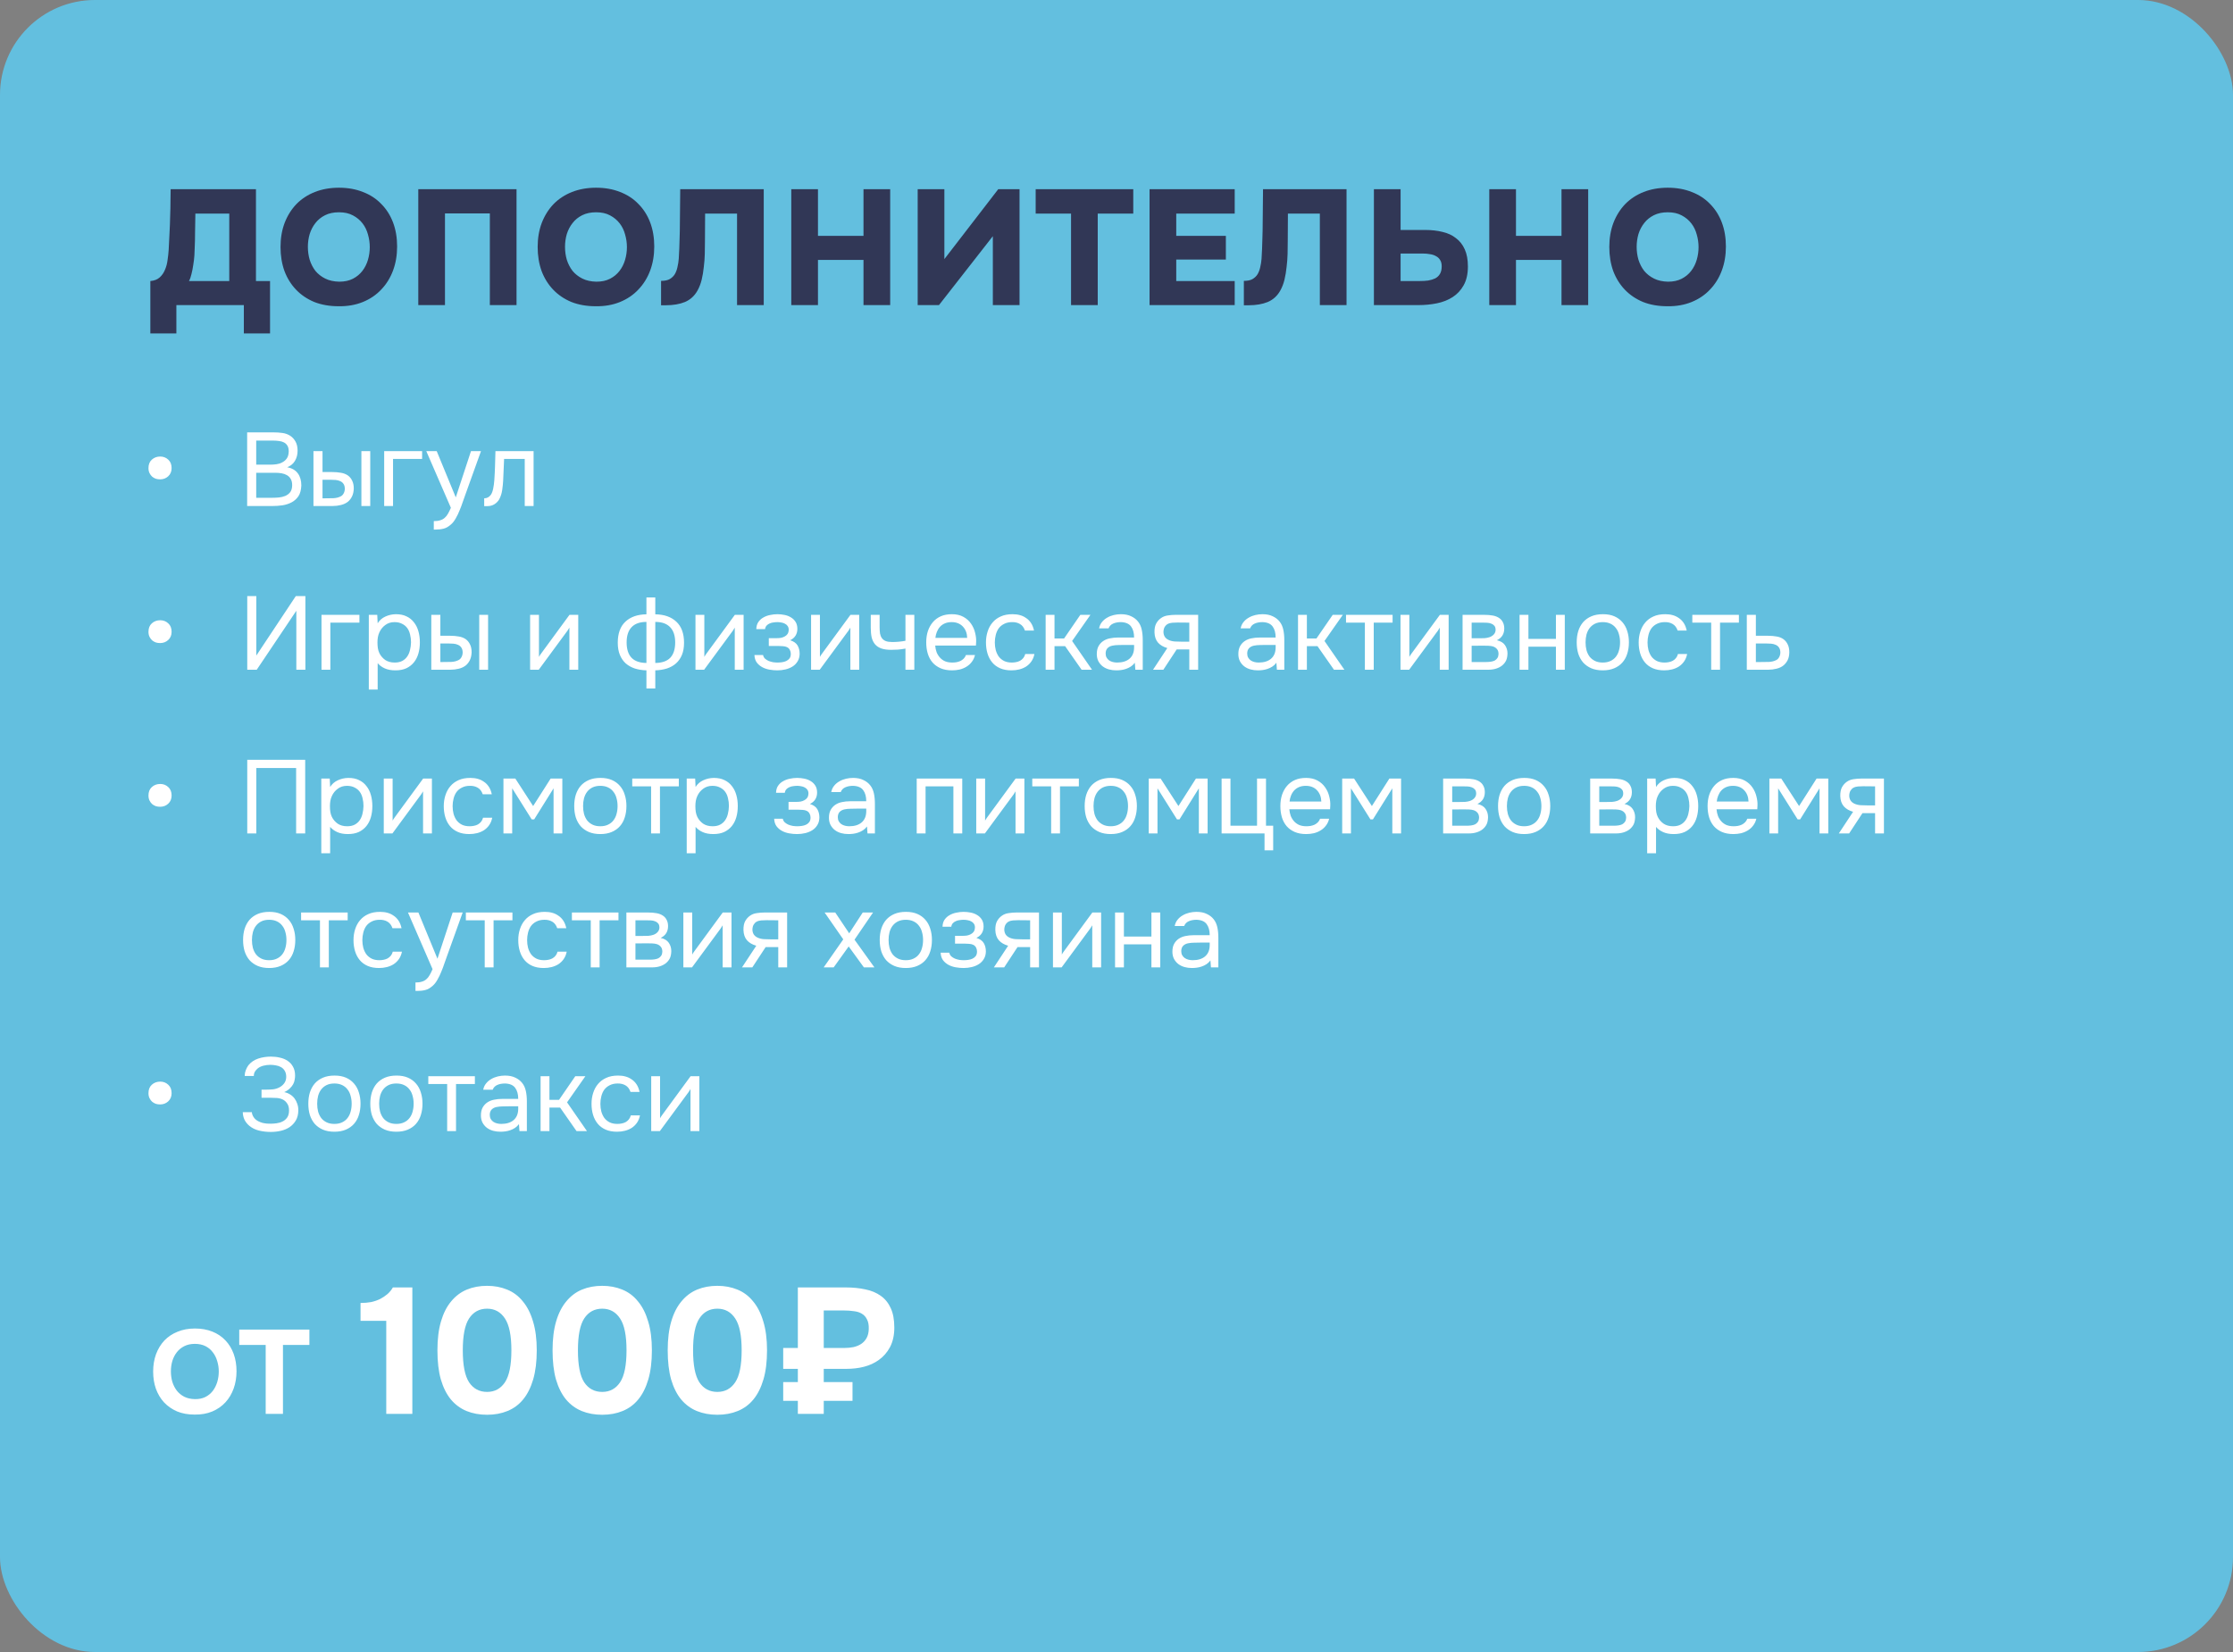 <?xml version="1.0" encoding="UTF-8"?> <svg xmlns="http://www.w3.org/2000/svg" width="300" height="222" viewBox="0 0 300 222" fill="none"><rect x="0" y="0" width="300" height="222" fill="#808080" stroke="none"/><rect width="300" height="222" rx="12.757" fill="#63BFDF"></rect><path d="M21.529 61.35C21.949 61.35 22.308 61.49 22.607 61.77C22.906 62.041 23.055 62.419 23.055 62.904C23.055 63.361 22.901 63.73 22.593 64.01C22.294 64.281 21.935 64.416 21.515 64.416C21.3 64.416 21.104 64.388 20.927 64.332C20.75 64.267 20.586 64.173 20.437 64.052C20.297 63.921 20.18 63.763 20.087 63.576C19.994 63.38 19.947 63.156 19.947 62.904C19.947 62.419 20.096 62.041 20.395 61.77C20.703 61.49 21.081 61.35 21.529 61.35ZM33.204 58.102H36.676C37.152 58.102 37.581 58.13 37.964 58.186C38.356 58.242 38.706 58.373 39.014 58.578C39.285 58.755 39.513 59.007 39.7 59.334C39.887 59.661 39.98 60.076 39.98 60.58C39.98 61.084 39.863 61.532 39.63 61.924C39.406 62.316 39.056 62.605 38.58 62.792C39.215 62.904 39.691 63.175 40.008 63.604C40.325 64.024 40.484 64.57 40.484 65.242C40.456 65.858 40.325 66.339 40.092 66.684C39.859 67.029 39.56 67.3 39.196 67.496C38.832 67.692 38.421 67.827 37.964 67.902C37.516 67.967 37.063 68 36.606 68H33.204V58.102ZM34.422 59.208V62.442H36.326C36.587 62.442 36.858 62.423 37.138 62.386C37.418 62.349 37.67 62.269 37.894 62.148C38.155 62.017 38.365 61.84 38.524 61.616C38.692 61.383 38.781 61.065 38.79 60.664C38.79 60.347 38.734 60.095 38.622 59.908C38.51 59.712 38.356 59.563 38.16 59.46C37.964 59.357 37.74 59.292 37.488 59.264C37.236 59.227 36.97 59.208 36.69 59.208H34.422ZM36.564 66.894C36.863 66.894 37.161 66.88 37.46 66.852C37.768 66.824 38.057 66.754 38.328 66.642C38.608 66.521 38.832 66.348 39 66.124C39.168 65.891 39.252 65.578 39.252 65.186C39.252 64.85 39.187 64.575 39.056 64.36C38.935 64.145 38.767 63.977 38.552 63.856C38.347 63.735 38.109 63.651 37.838 63.604C37.567 63.557 37.292 63.534 37.012 63.534H34.422V66.894H36.564ZM42.112 60.622H43.33V63.436H44.66C45.08 63.436 45.462 63.469 45.808 63.534C46.163 63.59 46.475 63.711 46.746 63.898C46.998 64.085 47.189 64.323 47.32 64.612C47.46 64.892 47.53 65.242 47.53 65.662C47.511 66.082 47.432 66.432 47.292 66.712C47.161 66.983 46.989 67.211 46.774 67.398C46.513 67.613 46.195 67.767 45.822 67.86C45.449 67.953 45.066 68 44.674 68H42.112V60.622ZM48.552 68V60.622H49.742V68H48.552ZM43.722 66.964C44.077 66.964 44.431 66.959 44.786 66.95C45.15 66.931 45.462 66.857 45.724 66.726C45.901 66.651 46.041 66.525 46.144 66.348C46.256 66.161 46.316 65.947 46.326 65.704C46.326 65.415 46.265 65.186 46.144 65.018C46.032 64.85 45.883 64.729 45.696 64.654C45.519 64.57 45.318 64.519 45.094 64.5C44.87 64.481 44.651 64.472 44.436 64.472H43.33V66.964H43.722ZM51.614 68V60.622H56.71V61.672H52.804V68H51.614ZM63.277 60.622H64.621L62.535 66.432C62.423 66.731 62.302 67.071 62.171 67.454C62.05 67.827 61.91 68.201 61.751 68.574C61.602 68.957 61.429 69.316 61.233 69.652C61.047 69.988 60.837 70.259 60.603 70.464C60.258 70.772 59.926 70.963 59.609 71.038C59.292 71.122 58.932 71.164 58.531 71.164H58.279V70.03C58.615 70.03 58.9 69.993 59.133 69.918C59.367 69.853 59.567 69.745 59.735 69.596C59.913 69.447 60.062 69.26 60.183 69.036C60.314 68.812 60.444 68.546 60.575 68.238L57.271 60.622H58.671L61.233 66.838L63.277 60.622ZM66.409 64.542C66.456 63.87 66.489 63.217 66.507 62.582C66.535 61.947 66.554 61.294 66.563 60.622H71.687V68H70.497V61.672H67.725L67.599 64.57C67.581 64.943 67.538 65.363 67.473 65.83C67.408 66.297 67.272 66.721 67.067 67.104C66.909 67.375 66.694 67.594 66.423 67.762C66.153 67.93 65.84 68.014 65.485 68.014H65.051V66.964C65.424 66.964 65.723 66.805 65.947 66.488C66.078 66.301 66.18 66.031 66.255 65.676C66.33 65.321 66.381 64.943 66.409 64.542ZM21.529 83.35C21.949 83.35 22.308 83.49 22.607 83.77C22.906 84.041 23.055 84.419 23.055 84.904C23.055 85.361 22.901 85.73 22.593 86.01C22.294 86.281 21.935 86.416 21.515 86.416C21.3 86.416 21.104 86.388 20.927 86.332C20.75 86.267 20.586 86.173 20.437 86.052C20.297 85.921 20.18 85.763 20.087 85.576C19.994 85.38 19.947 85.156 19.947 84.904C19.947 84.419 20.096 84.041 20.395 83.77C20.703 83.49 21.081 83.35 21.529 83.35ZM33.218 90V80.102H34.436V88.096L39.742 80.102H41.03V90H39.812V82.076L34.492 90H33.218ZM43.192 90V82.622H48.288V83.672H44.382V90H43.192ZM50.739 92.66H49.549V82.622H50.683L50.739 83.756C50.991 83.355 51.332 83.056 51.761 82.86C52.2 82.655 52.671 82.547 53.175 82.538C53.745 82.538 54.225 82.636 54.617 82.832C55.019 83.019 55.35 83.285 55.611 83.63C55.882 83.966 56.083 84.367 56.213 84.834C56.344 85.291 56.409 85.786 56.409 86.318C56.409 86.859 56.344 87.359 56.213 87.816C56.083 88.273 55.882 88.67 55.611 89.006C55.341 89.342 55 89.608 54.589 89.804C54.179 89.991 53.689 90.084 53.119 90.084C52.559 90.084 52.083 89.995 51.691 89.818C51.299 89.641 50.982 89.407 50.739 89.118V92.66ZM53.021 89.034C53.423 89.034 53.759 88.964 54.029 88.824C54.309 88.675 54.533 88.479 54.701 88.236C54.879 87.984 55.005 87.695 55.079 87.368C55.163 87.041 55.21 86.691 55.219 86.318C55.219 85.945 55.177 85.595 55.093 85.268C55.019 84.932 54.893 84.643 54.715 84.4C54.538 84.157 54.305 83.966 54.015 83.826C53.735 83.677 53.395 83.602 52.993 83.602C52.517 83.602 52.107 83.733 51.761 83.994C51.416 84.246 51.155 84.568 50.977 84.96C50.875 85.175 50.805 85.399 50.767 85.632C50.73 85.856 50.711 86.089 50.711 86.332C50.711 86.612 50.73 86.873 50.767 87.116C50.805 87.349 50.875 87.573 50.977 87.788C51.155 88.143 51.411 88.441 51.747 88.684C52.093 88.917 52.517 89.034 53.021 89.034ZM57.944 82.622H59.162V85.436H60.492C60.912 85.436 61.294 85.469 61.64 85.534C61.995 85.59 62.307 85.711 62.578 85.898C62.83 86.085 63.021 86.323 63.152 86.612C63.292 86.892 63.362 87.242 63.362 87.662C63.343 88.082 63.264 88.432 63.124 88.712C62.993 88.983 62.821 89.211 62.606 89.398C62.344 89.613 62.027 89.767 61.654 89.86C61.281 89.953 60.898 90 60.506 90H57.944V82.622ZM64.384 90V82.622H65.574V90H64.384ZM59.554 88.964C59.908 88.964 60.263 88.959 60.618 88.95C60.982 88.931 61.294 88.857 61.556 88.726C61.733 88.651 61.873 88.525 61.976 88.348C62.088 88.161 62.148 87.947 62.158 87.704C62.158 87.415 62.097 87.186 61.976 87.018C61.864 86.85 61.715 86.729 61.528 86.654C61.35 86.57 61.15 86.519 60.926 86.5C60.702 86.481 60.483 86.472 60.268 86.472H59.162V88.964H59.554ZM72.381 90H71.219V82.622H72.409V88.278C72.475 88.147 72.563 88.007 72.675 87.858C72.787 87.699 72.876 87.578 72.941 87.494L76.511 82.622H77.687V90H76.497V84.344C76.423 84.484 76.339 84.619 76.245 84.75C76.161 84.871 76.082 84.979 76.007 85.072L72.381 90ZM86.847 80.284H88.037V82.552C89.24 82.571 90.183 82.902 90.865 83.546C91.555 84.19 91.9 85.133 91.9 86.374C91.9 86.999 91.807 87.541 91.621 87.998C91.434 88.455 91.168 88.838 90.823 89.146C90.487 89.445 90.081 89.673 89.605 89.832C89.129 89.981 88.606 90.065 88.037 90.084V92.52H86.847V90.084C86.277 90.065 85.754 89.981 85.278 89.832C84.812 89.673 84.406 89.445 84.061 89.146C83.725 88.838 83.463 88.455 83.276 87.998C83.09 87.541 82.996 86.999 82.996 86.374C82.996 85.123 83.337 84.181 84.019 83.546C84.7 82.902 85.642 82.571 86.847 82.552V80.284ZM88.037 89.09C88.942 89.081 89.614 88.847 90.052 88.39C90.491 87.923 90.71 87.237 90.71 86.332C90.71 85.427 90.482 84.741 90.025 84.274C89.576 83.807 88.914 83.574 88.037 83.574V89.09ZM86.847 83.574C85.969 83.574 85.306 83.807 84.859 84.274C84.41 84.741 84.186 85.427 84.186 86.332C84.186 87.237 84.406 87.923 84.844 88.39C85.283 88.847 85.951 89.081 86.847 89.09V83.574ZM94.598 90H93.436V82.622H94.626V88.278C94.691 88.147 94.78 88.007 94.892 87.858C95.004 87.699 95.093 87.578 95.158 87.494L98.728 82.622H99.904V90H98.714V84.344C98.639 84.484 98.555 84.619 98.462 84.75C98.378 84.871 98.299 84.979 98.224 85.072L94.598 90ZM106.158 86.038C106.634 86.187 106.965 86.421 107.152 86.738C107.339 87.055 107.432 87.433 107.432 87.872C107.423 88.264 107.329 88.6 107.152 88.88C106.984 89.16 106.76 89.389 106.48 89.566C106.2 89.743 105.883 89.874 105.528 89.958C105.173 90.042 104.809 90.084 104.436 90.084C104.081 90.084 103.722 90.051 103.358 89.986C103.003 89.921 102.681 89.809 102.392 89.65C102.103 89.491 101.86 89.281 101.664 89.02C101.477 88.759 101.375 88.427 101.356 88.026H102.518C102.555 88.222 102.644 88.385 102.784 88.516C102.924 88.637 103.087 88.74 103.274 88.824C103.47 88.899 103.671 88.955 103.876 88.992C104.091 89.02 104.282 89.034 104.45 89.034C104.646 89.034 104.847 89.02 105.052 88.992C105.267 88.964 105.463 88.908 105.64 88.824C105.817 88.74 105.962 88.623 106.074 88.474C106.186 88.315 106.242 88.115 106.242 87.872C106.242 87.676 106.2 87.499 106.116 87.34C106.032 87.172 105.901 87.046 105.724 86.962C105.565 86.887 105.383 86.845 105.178 86.836C104.973 86.817 104.781 86.808 104.604 86.808H103.288V85.758H104.366C104.543 85.758 104.725 85.744 104.912 85.716C105.099 85.679 105.267 85.618 105.416 85.534C105.575 85.45 105.701 85.343 105.794 85.212C105.897 85.072 105.953 84.876 105.962 84.624C105.962 84.428 105.915 84.265 105.822 84.134C105.738 84.003 105.621 83.901 105.472 83.826C105.332 83.742 105.169 83.686 104.982 83.658C104.805 83.621 104.627 83.602 104.45 83.602C104.282 83.602 104.105 83.616 103.918 83.644C103.731 83.663 103.559 83.709 103.4 83.784C103.241 83.849 103.106 83.943 102.994 84.064C102.882 84.185 102.812 84.344 102.784 84.54H101.608C101.617 84.167 101.706 83.854 101.874 83.602C102.051 83.341 102.275 83.135 102.546 82.986C102.817 82.827 103.115 82.715 103.442 82.65C103.778 82.575 104.109 82.538 104.436 82.538C104.763 82.538 105.085 82.571 105.402 82.636C105.729 82.701 106.018 82.813 106.27 82.972C106.522 83.121 106.727 83.322 106.886 83.574C107.045 83.826 107.124 84.139 107.124 84.512C107.124 84.848 107.045 85.147 106.886 85.408C106.727 85.669 106.485 85.879 106.158 86.038ZM110.129 90H108.967V82.622H110.157V88.278C110.223 88.147 110.311 88.007 110.423 87.858C110.535 87.699 110.624 87.578 110.689 87.494L114.259 82.622H115.435V90H114.245V84.344C114.171 84.484 114.087 84.619 113.993 84.75C113.909 84.871 113.83 84.979 113.755 85.072L110.129 90ZM116.985 82.622H118.175V84.274C118.175 84.601 118.194 84.89 118.231 85.142C118.278 85.385 118.362 85.59 118.483 85.758C118.604 85.926 118.777 86.057 119.001 86.15C119.225 86.234 119.519 86.276 119.883 86.276C120.163 86.276 120.457 86.262 120.765 86.234C121.082 86.206 121.376 86.164 121.647 86.108V82.622H122.837V90H121.647V87.158C121.292 87.223 120.947 87.27 120.611 87.298C120.284 87.317 119.99 87.326 119.729 87.326C119.206 87.326 118.768 87.265 118.413 87.144C118.068 87.023 117.788 86.841 117.573 86.598C117.358 86.346 117.204 86.038 117.111 85.674C117.027 85.301 116.985 84.862 116.985 84.358V82.622ZM125.641 86.752C125.669 87.079 125.735 87.382 125.837 87.662C125.949 87.933 126.099 88.171 126.285 88.376C126.472 88.581 126.701 88.745 126.971 88.866C127.251 88.978 127.573 89.034 127.937 89.034C128.115 89.034 128.297 89.02 128.483 88.992C128.679 88.955 128.861 88.899 129.029 88.824C129.197 88.74 129.347 88.633 129.477 88.502C129.608 88.371 129.706 88.213 129.771 88.026H130.989C130.905 88.381 130.761 88.689 130.555 88.95C130.359 89.211 130.121 89.426 129.841 89.594C129.571 89.762 129.267 89.888 128.931 89.972C128.595 90.047 128.255 90.084 127.909 90.084C127.321 90.084 126.808 89.991 126.369 89.804C125.94 89.617 125.581 89.361 125.291 89.034C125.002 88.698 124.787 88.301 124.647 87.844C124.507 87.377 124.437 86.869 124.437 86.318C124.437 85.767 124.512 85.263 124.661 84.806C124.82 84.339 125.044 83.938 125.333 83.602C125.623 83.266 125.977 83.005 126.397 82.818C126.817 82.631 127.317 82.538 127.895 82.538C128.483 82.538 128.992 82.655 129.421 82.888C129.851 83.121 130.196 83.429 130.457 83.812C130.719 84.185 130.901 84.591 131.003 85.03C131.115 85.469 131.162 85.875 131.143 86.248C131.143 86.332 131.139 86.416 131.129 86.5C131.129 86.584 131.125 86.668 131.115 86.752H125.641ZM129.939 85.716C129.921 85.091 129.725 84.582 129.351 84.19C128.978 83.798 128.479 83.602 127.853 83.602C127.508 83.602 127.205 83.658 126.943 83.77C126.682 83.882 126.463 84.036 126.285 84.232C126.108 84.428 125.968 84.657 125.865 84.918C125.763 85.17 125.697 85.436 125.669 85.716H129.939ZM135.893 90.084C135.305 90.084 134.796 89.991 134.367 89.804C133.937 89.617 133.583 89.356 133.303 89.02C133.023 88.684 132.813 88.287 132.673 87.83C132.533 87.373 132.463 86.873 132.463 86.332C132.463 85.809 132.537 85.319 132.687 84.862C132.836 84.395 133.055 83.994 133.345 83.658C133.634 83.313 133.998 83.042 134.437 82.846C134.875 82.641 135.407 82.538 136.033 82.538C136.406 82.538 136.737 82.58 137.027 82.664C137.316 82.739 137.587 82.865 137.839 83.042C138.1 83.21 138.324 83.434 138.511 83.714C138.697 83.994 138.833 84.335 138.917 84.736H137.699C137.559 84.325 137.335 84.031 137.027 83.854C136.728 83.677 136.373 83.593 135.963 83.602C135.561 83.602 135.207 83.681 134.899 83.84C134.6 83.989 134.357 84.19 134.171 84.442C133.993 84.694 133.863 84.988 133.779 85.324C133.695 85.651 133.653 85.987 133.653 86.332C133.653 86.696 133.695 87.041 133.779 87.368C133.872 87.695 134.007 87.984 134.185 88.236C134.371 88.479 134.609 88.675 134.899 88.824C135.188 88.964 135.533 89.034 135.935 89.034C136.131 89.034 136.322 89.015 136.509 88.978C136.705 88.941 136.882 88.88 137.041 88.796C137.209 88.703 137.353 88.581 137.475 88.432C137.596 88.283 137.685 88.101 137.741 87.886H138.973C138.898 88.269 138.763 88.6 138.567 88.88C138.38 89.151 138.147 89.379 137.867 89.566C137.587 89.743 137.279 89.874 136.943 89.958C136.607 90.042 136.257 90.084 135.893 90.084ZM140.481 90V82.622H141.671V85.8H142.959L145.143 82.622H146.501L144.037 86.136L146.711 90H145.311L143.099 86.836H141.671V90H140.481ZM152.462 89.062C152.303 89.277 152.121 89.449 151.916 89.58C151.711 89.711 151.496 89.813 151.272 89.888C151.057 89.963 150.838 90.014 150.614 90.042C150.399 90.07 150.185 90.084 149.97 90.084C149.625 90.084 149.298 90.042 148.99 89.958C148.682 89.874 148.402 89.739 148.15 89.552C147.907 89.365 147.711 89.132 147.562 88.852C147.422 88.572 147.352 88.255 147.352 87.9C147.352 87.48 147.427 87.13 147.576 86.85C147.735 86.561 147.945 86.327 148.206 86.15C148.467 85.973 148.766 85.851 149.102 85.786C149.447 85.711 149.811 85.674 150.194 85.674H152.364C152.364 85.049 152.229 84.554 151.958 84.19C151.687 83.817 151.23 83.621 150.586 83.602C150.194 83.602 149.849 83.667 149.55 83.798C149.251 83.929 149.046 84.143 148.934 84.442H147.66C147.725 84.106 147.856 83.821 148.052 83.588C148.248 83.345 148.481 83.149 148.752 83C149.023 82.841 149.317 82.725 149.634 82.65C149.951 82.575 150.269 82.538 150.586 82.538C151.137 82.538 151.599 82.631 151.972 82.818C152.355 82.995 152.663 83.233 152.896 83.532C153.129 83.821 153.293 84.176 153.386 84.596C153.479 85.016 153.526 85.487 153.526 86.01V90H152.532L152.462 89.062ZM151.062 86.668C150.838 86.668 150.577 86.673 150.278 86.682C149.989 86.682 149.709 86.71 149.438 86.766C149.167 86.822 148.948 86.939 148.78 87.116C148.621 87.293 148.542 87.527 148.542 87.816C148.542 88.031 148.584 88.213 148.668 88.362C148.752 88.511 148.864 88.637 149.004 88.74C149.153 88.843 149.321 88.917 149.508 88.964C149.695 89.011 149.886 89.034 150.082 89.034C150.782 89.034 151.333 88.866 151.734 88.53C152.145 88.185 152.355 87.685 152.364 87.032V86.668H151.062ZM160.97 90H159.78V87.27H158.086L156.294 90H154.908L156.826 87.088C156.294 86.939 155.878 86.696 155.58 86.36C155.281 86.015 155.122 85.557 155.104 84.988C155.094 84.493 155.169 84.097 155.328 83.798C155.496 83.49 155.715 83.243 155.986 83.056C156.247 82.869 156.55 82.753 156.896 82.706C157.241 82.65 157.61 82.622 158.002 82.622H160.97V90ZM159.78 83.672L158.198 83.658C157.964 83.658 157.726 83.667 157.484 83.686C157.25 83.705 157.04 83.765 156.854 83.868C156.695 83.961 156.564 84.097 156.462 84.274C156.368 84.442 156.317 84.661 156.308 84.932C156.317 85.184 156.378 85.399 156.49 85.576C156.602 85.744 156.76 85.879 156.966 85.982C157.236 86.113 157.535 86.187 157.862 86.206C158.198 86.225 158.543 86.234 158.898 86.234H159.78V83.672ZM171.48 89.062C171.321 89.277 171.139 89.449 170.934 89.58C170.728 89.711 170.514 89.813 170.29 89.888C170.075 89.963 169.856 90.014 169.632 90.042C169.417 90.07 169.202 90.084 168.988 90.084C168.642 90.084 168.316 90.042 168.008 89.958C167.7 89.874 167.42 89.739 167.168 89.552C166.925 89.365 166.729 89.132 166.58 88.852C166.44 88.572 166.37 88.255 166.37 87.9C166.37 87.48 166.444 87.13 166.594 86.85C166.752 86.561 166.962 86.327 167.224 86.15C167.485 85.973 167.784 85.851 168.12 85.786C168.465 85.711 168.829 85.674 169.212 85.674H171.382C171.382 85.049 171.246 84.554 170.976 84.19C170.705 83.817 170.248 83.621 169.604 83.602C169.212 83.602 168.866 83.667 168.568 83.798C168.269 83.929 168.064 84.143 167.952 84.442H166.678C166.743 84.106 166.874 83.821 167.07 83.588C167.266 83.345 167.499 83.149 167.77 83C168.04 82.841 168.334 82.725 168.652 82.65C168.969 82.575 169.286 82.538 169.604 82.538C170.154 82.538 170.616 82.631 170.99 82.818C171.372 82.995 171.68 83.233 171.914 83.532C172.147 83.821 172.31 84.176 172.404 84.596C172.497 85.016 172.544 85.487 172.544 86.01V90H171.55L171.48 89.062ZM170.08 86.668C169.856 86.668 169.594 86.673 169.296 86.682C169.006 86.682 168.726 86.71 168.456 86.766C168.185 86.822 167.966 86.939 167.798 87.116C167.639 87.293 167.56 87.527 167.56 87.816C167.56 88.031 167.602 88.213 167.686 88.362C167.77 88.511 167.882 88.637 168.022 88.74C168.171 88.843 168.339 88.917 168.526 88.964C168.712 89.011 168.904 89.034 169.1 89.034C169.8 89.034 170.35 88.866 170.752 88.53C171.162 88.185 171.372 87.685 171.382 87.032V86.668H170.08ZM174.387 90V82.622H175.577V85.8H176.865L179.049 82.622H180.407L177.943 86.136L180.617 90H179.217L177.005 86.836H175.577V90H174.387ZM187.093 82.622V83.672H184.559V90H183.369V83.672H180.835V82.622H187.093ZM189.317 90H188.155V82.622H189.345V88.278C189.41 88.147 189.499 88.007 189.611 87.858C189.723 87.699 189.811 87.578 189.877 87.494L193.447 82.622H194.623V90H193.433V84.344C193.358 84.484 193.274 84.619 193.181 84.75C193.097 84.871 193.017 84.979 192.943 85.072L189.317 90ZM196.495 82.622H199.351C199.827 82.622 200.233 82.655 200.569 82.72C200.914 82.785 201.203 82.902 201.437 83.07C201.642 83.21 201.801 83.397 201.913 83.63C202.034 83.863 202.095 84.139 202.095 84.456C202.095 85.193 201.763 85.721 201.101 86.038C201.605 86.15 201.969 86.369 202.193 86.696C202.417 87.023 202.529 87.396 202.529 87.816C202.519 88.208 202.454 88.53 202.333 88.782C202.211 89.025 202.039 89.239 201.815 89.426C201.6 89.603 201.334 89.743 201.017 89.846C200.699 89.949 200.34 90 199.939 90H196.495V82.622ZM197.713 83.672V85.772H198.735C198.968 85.772 199.206 85.767 199.449 85.758C199.691 85.739 199.906 85.697 200.093 85.632C200.326 85.557 200.522 85.436 200.681 85.268C200.839 85.1 200.923 84.899 200.933 84.666C200.933 84.395 200.872 84.199 200.751 84.078C200.639 83.947 200.499 83.854 200.331 83.798C200.163 83.733 199.981 83.695 199.785 83.686C199.589 83.677 199.407 83.672 199.239 83.672H197.713ZM197.713 88.964H199.659C199.873 88.964 200.079 88.95 200.275 88.922C200.48 88.894 200.657 88.843 200.807 88.768C200.956 88.684 201.077 88.572 201.171 88.432C201.264 88.292 201.315 88.115 201.325 87.9C201.325 87.62 201.259 87.401 201.129 87.242C200.998 87.074 200.821 86.953 200.597 86.878C200.41 86.822 200.2 86.789 199.967 86.78C199.733 86.771 199.491 86.766 199.239 86.766L197.713 86.78V88.964ZM204.151 90V82.622H205.341V85.856H209.037V82.622H210.227V90H209.037V86.906H205.341V90H204.151ZM215.356 82.538C215.944 82.538 216.453 82.631 216.882 82.818C217.311 83.005 217.671 83.266 217.96 83.602C218.259 83.938 218.478 84.339 218.618 84.806C218.767 85.263 218.842 85.767 218.842 86.318C218.842 86.869 218.767 87.377 218.618 87.844C218.478 88.301 218.259 88.698 217.96 89.034C217.671 89.361 217.307 89.617 216.868 89.804C216.429 89.991 215.916 90.084 215.328 90.084C214.74 90.084 214.227 89.991 213.788 89.804C213.359 89.617 212.995 89.361 212.696 89.034C212.407 88.698 212.187 88.301 212.038 87.844C211.898 87.377 211.828 86.869 211.828 86.318C211.828 85.767 211.898 85.263 212.038 84.806C212.187 84.339 212.407 83.938 212.696 83.602C212.995 83.266 213.363 83.005 213.802 82.818C214.241 82.631 214.759 82.538 215.356 82.538ZM215.328 89.034C215.729 89.034 216.075 88.964 216.364 88.824C216.663 88.684 216.905 88.493 217.092 88.25C217.288 87.998 217.428 87.709 217.512 87.382C217.605 87.055 217.652 86.701 217.652 86.318C217.652 85.945 217.605 85.595 217.512 85.268C217.428 84.932 217.288 84.643 217.092 84.4C216.905 84.148 216.663 83.952 216.364 83.812C216.075 83.672 215.729 83.602 215.328 83.602C214.927 83.602 214.581 83.672 214.292 83.812C214.003 83.952 213.76 84.148 213.564 84.4C213.377 84.643 213.237 84.932 213.144 85.268C213.06 85.595 213.018 85.945 213.018 86.318C213.018 86.701 213.06 87.055 213.144 87.382C213.237 87.709 213.377 87.998 213.564 88.25C213.76 88.493 214.003 88.684 214.292 88.824C214.581 88.964 214.927 89.034 215.328 89.034ZM223.584 90.084C222.996 90.084 222.487 89.991 222.058 89.804C221.629 89.617 221.274 89.356 220.994 89.02C220.714 88.684 220.504 88.287 220.364 87.83C220.224 87.373 220.154 86.873 220.154 86.332C220.154 85.809 220.229 85.319 220.378 84.862C220.527 84.395 220.747 83.994 221.036 83.658C221.325 83.313 221.689 83.042 222.128 82.846C222.567 82.641 223.099 82.538 223.724 82.538C224.097 82.538 224.429 82.58 224.718 82.664C225.007 82.739 225.278 82.865 225.53 83.042C225.791 83.21 226.015 83.434 226.202 83.714C226.389 83.994 226.524 84.335 226.608 84.736H225.39C225.25 84.325 225.026 84.031 224.718 83.854C224.419 83.677 224.065 83.593 223.654 83.602C223.253 83.602 222.898 83.681 222.59 83.84C222.291 83.989 222.049 84.19 221.862 84.442C221.685 84.694 221.554 84.988 221.47 85.324C221.386 85.651 221.344 85.987 221.344 86.332C221.344 86.696 221.386 87.041 221.47 87.368C221.563 87.695 221.699 87.984 221.876 88.236C222.063 88.479 222.301 88.675 222.59 88.824C222.879 88.964 223.225 89.034 223.626 89.034C223.822 89.034 224.013 89.015 224.2 88.978C224.396 88.941 224.573 88.88 224.732 88.796C224.9 88.703 225.045 88.581 225.166 88.432C225.287 88.283 225.376 88.101 225.432 87.886H226.664C226.589 88.269 226.454 88.6 226.258 88.88C226.071 89.151 225.838 89.379 225.558 89.566C225.278 89.743 224.97 89.874 224.634 89.958C224.298 90.042 223.948 90.084 223.584 90.084ZM233.618 82.622V83.672H231.084V90H229.894V83.672H227.36V82.622H233.618ZM234.68 82.622H235.898V85.436H237.522C237.942 85.436 238.33 85.469 238.684 85.534C239.039 85.59 239.347 85.711 239.608 85.898C239.86 86.085 240.052 86.323 240.182 86.612C240.322 86.892 240.392 87.242 240.392 87.662C240.383 88.082 240.308 88.432 240.168 88.712C240.028 88.983 239.851 89.211 239.636 89.398C239.384 89.613 239.067 89.767 238.684 89.86C238.311 89.953 237.928 90 237.536 90H234.68V82.622ZM236.598 88.964C236.953 88.964 237.308 88.959 237.662 88.95C238.017 88.931 238.325 88.857 238.586 88.726C238.764 88.651 238.904 88.525 239.006 88.348C239.118 88.161 239.179 87.947 239.188 87.704C239.188 87.415 239.128 87.186 239.006 87.018C238.894 86.85 238.745 86.729 238.558 86.654C238.381 86.57 238.18 86.519 237.956 86.5C237.732 86.481 237.513 86.472 237.298 86.472H235.898V88.964H236.598ZM21.529 105.35C21.949 105.35 22.308 105.49 22.607 105.77C22.906 106.041 23.055 106.419 23.055 106.904C23.055 107.361 22.901 107.73 22.593 108.01C22.294 108.281 21.935 108.416 21.515 108.416C21.3 108.416 21.104 108.388 20.927 108.332C20.75 108.267 20.586 108.173 20.437 108.052C20.297 107.921 20.18 107.763 20.087 107.576C19.994 107.38 19.947 107.156 19.947 106.904C19.947 106.419 20.096 106.041 20.395 105.77C20.703 105.49 21.081 105.35 21.529 105.35ZM41.002 112H39.784V103.208H34.436V112H33.218V102.102H41.002V112ZM44.355 114.66H43.165V104.622H44.299L44.355 105.756C44.607 105.355 44.947 105.056 45.377 104.86C45.815 104.655 46.287 104.547 46.791 104.538C47.36 104.538 47.841 104.636 48.233 104.832C48.634 105.019 48.965 105.285 49.227 105.63C49.497 105.966 49.698 106.367 49.829 106.834C49.959 107.291 50.025 107.786 50.025 108.318C50.025 108.859 49.959 109.359 49.829 109.816C49.698 110.273 49.497 110.67 49.227 111.006C48.956 111.342 48.615 111.608 48.205 111.804C47.794 111.991 47.304 112.084 46.735 112.084C46.175 112.084 45.699 111.995 45.307 111.818C44.915 111.641 44.597 111.407 44.355 111.118V114.66ZM46.637 111.034C47.038 111.034 47.374 110.964 47.645 110.824C47.925 110.675 48.149 110.479 48.317 110.236C48.494 109.984 48.62 109.695 48.695 109.368C48.779 109.041 48.825 108.691 48.835 108.318C48.835 107.945 48.793 107.595 48.709 107.268C48.634 106.932 48.508 106.643 48.331 106.4C48.153 106.157 47.92 105.966 47.631 105.826C47.351 105.677 47.01 105.602 46.609 105.602C46.133 105.602 45.722 105.733 45.377 105.994C45.031 106.246 44.77 106.568 44.593 106.96C44.49 107.175 44.42 107.399 44.383 107.632C44.345 107.856 44.327 108.089 44.327 108.332C44.327 108.612 44.345 108.873 44.383 109.116C44.42 109.349 44.49 109.573 44.593 109.788C44.77 110.143 45.027 110.441 45.363 110.684C45.708 110.917 46.133 111.034 46.637 111.034ZM52.721 112H51.559V104.622H52.749V110.278C52.814 110.147 52.903 110.007 53.015 109.858C53.127 109.699 53.216 109.578 53.281 109.494L56.851 104.622H58.027V112H56.837V106.344C56.762 106.484 56.678 106.619 56.585 106.75C56.501 106.871 56.422 106.979 56.347 107.072L52.721 112ZM63.049 112.084C62.461 112.084 61.952 111.991 61.523 111.804C61.094 111.617 60.739 111.356 60.459 111.02C60.179 110.684 59.969 110.287 59.829 109.83C59.689 109.373 59.619 108.873 59.619 108.332C59.619 107.809 59.694 107.319 59.843 106.862C59.992 106.395 60.212 105.994 60.501 105.658C60.79 105.313 61.154 105.042 61.593 104.846C62.032 104.641 62.564 104.538 63.189 104.538C63.562 104.538 63.894 104.58 64.183 104.664C64.472 104.739 64.743 104.865 64.995 105.042C65.256 105.21 65.48 105.434 65.667 105.714C65.854 105.994 65.989 106.335 66.073 106.736H64.855C64.715 106.325 64.491 106.031 64.183 105.854C63.884 105.677 63.53 105.593 63.119 105.602C62.718 105.602 62.363 105.681 62.055 105.84C61.756 105.989 61.514 106.19 61.327 106.442C61.15 106.694 61.019 106.988 60.935 107.324C60.851 107.651 60.809 107.987 60.809 108.332C60.809 108.696 60.851 109.041 60.935 109.368C61.028 109.695 61.164 109.984 61.341 110.236C61.528 110.479 61.766 110.675 62.055 110.824C62.344 110.964 62.69 111.034 63.091 111.034C63.287 111.034 63.478 111.015 63.665 110.978C63.861 110.941 64.038 110.88 64.197 110.796C64.365 110.703 64.51 110.581 64.631 110.432C64.752 110.283 64.841 110.101 64.897 109.886H66.129C66.054 110.269 65.919 110.6 65.723 110.88C65.536 111.151 65.303 111.379 65.023 111.566C64.743 111.743 64.435 111.874 64.099 111.958C63.763 112.042 63.413 112.084 63.049 112.084ZM67.637 104.622H69.233L71.627 108.318L73.979 104.622H75.547V112H74.371V105.938L71.767 110.11H71.431L68.813 105.938V112H67.637V104.622ZM80.674 104.538C81.262 104.538 81.771 104.631 82.2 104.818C82.63 105.005 82.989 105.266 83.278 105.602C83.577 105.938 83.796 106.339 83.936 106.806C84.086 107.263 84.16 107.767 84.16 108.318C84.16 108.869 84.086 109.377 83.936 109.844C83.796 110.301 83.577 110.698 83.278 111.034C82.989 111.361 82.625 111.617 82.186 111.804C81.748 111.991 81.234 112.084 80.646 112.084C80.058 112.084 79.545 111.991 79.106 111.804C78.677 111.617 78.313 111.361 78.014 111.034C77.725 110.698 77.506 110.301 77.356 109.844C77.216 109.377 77.146 108.869 77.146 108.318C77.146 107.767 77.216 107.263 77.356 106.806C77.506 106.339 77.725 105.938 78.014 105.602C78.313 105.266 78.682 105.005 79.12 104.818C79.559 104.631 80.077 104.538 80.674 104.538ZM80.646 111.034C81.048 111.034 81.393 110.964 81.682 110.824C81.981 110.684 82.224 110.493 82.41 110.25C82.606 109.998 82.746 109.709 82.83 109.382C82.924 109.055 82.97 108.701 82.97 108.318C82.97 107.945 82.924 107.595 82.83 107.268C82.746 106.932 82.606 106.643 82.41 106.4C82.224 106.148 81.981 105.952 81.682 105.812C81.393 105.672 81.048 105.602 80.646 105.602C80.245 105.602 79.9 105.672 79.61 105.812C79.321 105.952 79.078 106.148 78.882 106.4C78.696 106.643 78.556 106.932 78.462 107.268C78.378 107.595 78.336 107.945 78.336 108.318C78.336 108.701 78.378 109.055 78.462 109.382C78.556 109.709 78.696 109.998 78.882 110.25C79.078 110.493 79.321 110.684 79.61 110.824C79.9 110.964 80.245 111.034 80.646 111.034ZM91.198 104.622V105.672H88.665V112H87.475V105.672H84.941V104.622H91.198ZM93.45 114.66H92.26V104.622H93.394L93.45 105.756C93.702 105.355 94.043 105.056 94.472 104.86C94.911 104.655 95.382 104.547 95.886 104.538C96.456 104.538 96.936 104.636 97.328 104.832C97.73 105.019 98.061 105.285 98.322 105.63C98.593 105.966 98.794 106.367 98.924 106.834C99.055 107.291 99.12 107.786 99.12 108.318C99.12 108.859 99.055 109.359 98.924 109.816C98.794 110.273 98.593 110.67 98.322 111.006C98.052 111.342 97.711 111.608 97.3 111.804C96.89 111.991 96.4 112.084 95.83 112.084C95.27 112.084 94.794 111.995 94.402 111.818C94.01 111.641 93.693 111.407 93.45 111.118V114.66ZM95.732 111.034C96.134 111.034 96.47 110.964 96.74 110.824C97.02 110.675 97.244 110.479 97.412 110.236C97.59 109.984 97.716 109.695 97.79 109.368C97.874 109.041 97.921 108.691 97.93 108.318C97.93 107.945 97.888 107.595 97.804 107.268C97.73 106.932 97.604 106.643 97.426 106.4C97.249 106.157 97.016 105.966 96.726 105.826C96.446 105.677 96.106 105.602 95.704 105.602C95.228 105.602 94.818 105.733 94.472 105.994C94.127 106.246 93.866 106.568 93.688 106.96C93.586 107.175 93.516 107.399 93.478 107.632C93.441 107.856 93.422 108.089 93.422 108.332C93.422 108.612 93.441 108.873 93.478 109.116C93.516 109.349 93.586 109.573 93.688 109.788C93.866 110.143 94.122 110.441 94.458 110.684C94.804 110.917 95.228 111.034 95.732 111.034ZM108.81 108.038C109.286 108.187 109.618 108.421 109.804 108.738C109.991 109.055 110.084 109.433 110.084 109.872C110.075 110.264 109.982 110.6 109.804 110.88C109.636 111.16 109.412 111.389 109.132 111.566C108.852 111.743 108.535 111.874 108.18 111.958C107.826 112.042 107.462 112.084 107.088 112.084C106.734 112.084 106.374 112.051 106.01 111.986C105.656 111.921 105.334 111.809 105.044 111.65C104.755 111.491 104.512 111.281 104.316 111.02C104.13 110.759 104.027 110.427 104.008 110.026H105.17C105.208 110.222 105.296 110.385 105.436 110.516C105.576 110.637 105.74 110.74 105.926 110.824C106.122 110.899 106.323 110.955 106.528 110.992C106.743 111.02 106.934 111.034 107.102 111.034C107.298 111.034 107.499 111.02 107.704 110.992C107.919 110.964 108.115 110.908 108.292 110.824C108.47 110.74 108.614 110.623 108.726 110.474C108.838 110.315 108.894 110.115 108.894 109.872C108.894 109.676 108.852 109.499 108.768 109.34C108.684 109.172 108.554 109.046 108.376 108.962C108.218 108.887 108.036 108.845 107.83 108.836C107.625 108.817 107.434 108.808 107.256 108.808H105.94V107.758H107.018C107.196 107.758 107.378 107.744 107.564 107.716C107.751 107.679 107.919 107.618 108.068 107.534C108.227 107.45 108.353 107.343 108.446 107.212C108.549 107.072 108.605 106.876 108.614 106.624C108.614 106.428 108.568 106.265 108.474 106.134C108.39 106.003 108.274 105.901 108.124 105.826C107.984 105.742 107.821 105.686 107.634 105.658C107.457 105.621 107.28 105.602 107.102 105.602C106.934 105.602 106.757 105.616 106.57 105.644C106.384 105.663 106.211 105.709 106.052 105.784C105.894 105.849 105.758 105.943 105.646 106.064C105.534 106.185 105.464 106.344 105.436 106.54H104.26C104.27 106.167 104.358 105.854 104.526 105.602C104.704 105.341 104.928 105.135 105.198 104.986C105.469 104.827 105.768 104.715 106.094 104.65C106.43 104.575 106.762 104.538 107.088 104.538C107.415 104.538 107.737 104.571 108.054 104.636C108.381 104.701 108.67 104.813 108.922 104.972C109.174 105.121 109.38 105.322 109.538 105.574C109.697 105.826 109.776 106.139 109.776 106.512C109.776 106.848 109.697 107.147 109.538 107.408C109.38 107.669 109.137 107.879 108.81 108.038ZM116.478 111.062C116.319 111.277 116.137 111.449 115.932 111.58C115.726 111.711 115.512 111.813 115.288 111.888C115.073 111.963 114.854 112.014 114.63 112.042C114.415 112.07 114.2 112.084 113.986 112.084C113.64 112.084 113.314 112.042 113.006 111.958C112.698 111.874 112.418 111.739 112.166 111.552C111.923 111.365 111.727 111.132 111.578 110.852C111.438 110.572 111.368 110.255 111.368 109.9C111.368 109.48 111.442 109.13 111.592 108.85C111.75 108.561 111.96 108.327 112.222 108.15C112.483 107.973 112.782 107.851 113.118 107.786C113.463 107.711 113.827 107.674 114.21 107.674H116.38C116.38 107.049 116.244 106.554 115.974 106.19C115.703 105.817 115.246 105.621 114.602 105.602C114.21 105.602 113.864 105.667 113.566 105.798C113.267 105.929 113.062 106.143 112.95 106.442H111.676C111.741 106.106 111.872 105.821 112.068 105.588C112.264 105.345 112.497 105.149 112.768 105C113.038 104.841 113.332 104.725 113.65 104.65C113.967 104.575 114.284 104.538 114.602 104.538C115.152 104.538 115.614 104.631 115.988 104.818C116.37 104.995 116.678 105.233 116.912 105.532C117.145 105.821 117.308 106.176 117.402 106.596C117.495 107.016 117.542 107.487 117.542 108.01V112H116.548L116.478 111.062ZM115.078 108.668C114.854 108.668 114.592 108.673 114.294 108.682C114.004 108.682 113.724 108.71 113.454 108.766C113.183 108.822 112.964 108.939 112.796 109.116C112.637 109.293 112.558 109.527 112.558 109.816C112.558 110.031 112.6 110.213 112.684 110.362C112.768 110.511 112.88 110.637 113.02 110.74C113.169 110.843 113.337 110.917 113.524 110.964C113.71 111.011 113.902 111.034 114.098 111.034C114.798 111.034 115.348 110.866 115.75 110.53C116.16 110.185 116.37 109.685 116.38 109.032V108.668H115.078ZM123.159 112V104.622H129.277V112H128.087V105.672H124.349V112H123.159ZM132.319 112H131.157V104.622H132.347V110.278C132.412 110.147 132.501 110.007 132.613 109.858C132.725 109.699 132.813 109.578 132.879 109.494L136.449 104.622H137.625V112H136.435V106.344C136.36 106.484 136.276 106.619 136.183 106.75C136.099 106.871 136.019 106.979 135.945 107.072L132.319 112ZM144.943 104.622V105.672H142.409V112H141.219V105.672H138.685V104.622H144.943ZM149.252 104.538C149.84 104.538 150.349 104.631 150.778 104.818C151.208 105.005 151.567 105.266 151.856 105.602C152.155 105.938 152.374 106.339 152.514 106.806C152.664 107.263 152.738 107.767 152.738 108.318C152.738 108.869 152.664 109.377 152.514 109.844C152.374 110.301 152.155 110.698 151.856 111.034C151.567 111.361 151.203 111.617 150.764 111.804C150.326 111.991 149.812 112.084 149.224 112.084C148.636 112.084 148.123 111.991 147.684 111.804C147.255 111.617 146.891 111.361 146.592 111.034C146.303 110.698 146.084 110.301 145.934 109.844C145.794 109.377 145.724 108.869 145.724 108.318C145.724 107.767 145.794 107.263 145.934 106.806C146.084 106.339 146.303 105.938 146.592 105.602C146.891 105.266 147.26 105.005 147.698 104.818C148.137 104.631 148.655 104.538 149.252 104.538ZM149.224 111.034C149.626 111.034 149.971 110.964 150.26 110.824C150.559 110.684 150.802 110.493 150.988 110.25C151.184 109.998 151.324 109.709 151.408 109.382C151.502 109.055 151.548 108.701 151.548 108.318C151.548 107.945 151.502 107.595 151.408 107.268C151.324 106.932 151.184 106.643 150.988 106.4C150.802 106.148 150.559 105.952 150.26 105.812C149.971 105.672 149.626 105.602 149.224 105.602C148.823 105.602 148.478 105.672 148.188 105.812C147.899 105.952 147.656 106.148 147.46 106.4C147.274 106.643 147.134 106.932 147.04 107.268C146.956 107.595 146.914 107.945 146.914 108.318C146.914 108.701 146.956 109.055 147.04 109.382C147.134 109.709 147.274 109.998 147.46 110.25C147.656 110.493 147.899 110.684 148.188 110.824C148.478 110.964 148.823 111.034 149.224 111.034ZM154.331 104.622H155.927L158.321 108.318L160.673 104.622H162.241V112H161.065V105.938L158.461 110.11H158.125L155.507 105.938V112H154.331V104.622ZM168.88 110.964V104.622H170.084V110.964H171.05V114.268H169.888V112H164.12V104.622H165.31V110.964H168.88ZM173.219 108.752C173.247 109.079 173.313 109.382 173.415 109.662C173.527 109.933 173.677 110.171 173.863 110.376C174.05 110.581 174.279 110.745 174.549 110.866C174.829 110.978 175.151 111.034 175.515 111.034C175.693 111.034 175.875 111.02 176.061 110.992C176.257 110.955 176.439 110.899 176.607 110.824C176.775 110.74 176.925 110.633 177.055 110.502C177.186 110.371 177.284 110.213 177.349 110.026H178.567C178.483 110.381 178.339 110.689 178.133 110.95C177.937 111.211 177.699 111.426 177.419 111.594C177.149 111.762 176.845 111.888 176.509 111.972C176.173 112.047 175.833 112.084 175.487 112.084C174.899 112.084 174.386 111.991 173.947 111.804C173.518 111.617 173.159 111.361 172.869 111.034C172.58 110.698 172.365 110.301 172.225 109.844C172.085 109.377 172.015 108.869 172.015 108.318C172.015 107.767 172.09 107.263 172.239 106.806C172.398 106.339 172.622 105.938 172.911 105.602C173.201 105.266 173.555 105.005 173.975 104.818C174.395 104.631 174.895 104.538 175.473 104.538C176.061 104.538 176.57 104.655 176.999 104.888C177.429 105.121 177.774 105.429 178.035 105.812C178.297 106.185 178.479 106.591 178.581 107.03C178.693 107.469 178.74 107.875 178.721 108.248C178.721 108.332 178.717 108.416 178.707 108.5C178.707 108.584 178.703 108.668 178.693 108.752H173.219ZM177.517 107.716C177.499 107.091 177.303 106.582 176.929 106.19C176.556 105.798 176.057 105.602 175.431 105.602C175.086 105.602 174.783 105.658 174.521 105.77C174.26 105.882 174.041 106.036 173.863 106.232C173.686 106.428 173.546 106.657 173.443 106.918C173.341 107.17 173.275 107.436 173.247 107.716H177.517ZM180.321 104.622H181.917L184.311 108.318L186.663 104.622H188.231V112H187.055V105.938L184.451 110.11H184.115L181.497 105.938V112H180.321V104.622ZM193.883 104.622H196.739C197.215 104.622 197.621 104.655 197.957 104.72C198.303 104.785 198.592 104.902 198.825 105.07C199.031 105.21 199.189 105.397 199.301 105.63C199.423 105.863 199.483 106.139 199.483 106.456C199.483 107.193 199.152 107.721 198.489 108.038C198.993 108.15 199.357 108.369 199.581 108.696C199.805 109.023 199.917 109.396 199.917 109.816C199.908 110.208 199.843 110.53 199.721 110.782C199.6 111.025 199.427 111.239 199.203 111.426C198.989 111.603 198.723 111.743 198.405 111.846C198.088 111.949 197.729 112 197.327 112H193.883V104.622ZM195.101 105.672V107.772H196.123C196.357 107.772 196.595 107.767 196.837 107.758C197.08 107.739 197.295 107.697 197.481 107.632C197.715 107.557 197.911 107.436 198.069 107.268C198.228 107.1 198.312 106.899 198.321 106.666C198.321 106.395 198.261 106.199 198.139 106.078C198.027 105.947 197.887 105.854 197.719 105.798C197.551 105.733 197.369 105.695 197.173 105.686C196.977 105.677 196.795 105.672 196.627 105.672H195.101ZM195.101 110.964H197.047C197.262 110.964 197.467 110.95 197.663 110.922C197.869 110.894 198.046 110.843 198.195 110.768C198.345 110.684 198.466 110.572 198.559 110.432C198.653 110.292 198.704 110.115 198.713 109.9C198.713 109.62 198.648 109.401 198.517 109.242C198.387 109.074 198.209 108.953 197.985 108.878C197.799 108.822 197.589 108.789 197.355 108.78C197.122 108.771 196.879 108.766 196.627 108.766L195.101 108.78V110.964ZM204.788 104.538C205.376 104.538 205.884 104.631 206.314 104.818C206.743 105.005 207.102 105.266 207.392 105.602C207.69 105.938 207.91 106.339 208.05 106.806C208.199 107.263 208.274 107.767 208.274 108.318C208.274 108.869 208.199 109.377 208.05 109.844C207.91 110.301 207.69 110.698 207.392 111.034C207.102 111.361 206.738 111.617 206.3 111.804C205.861 111.991 205.348 112.084 204.76 112.084C204.172 112.084 203.658 111.991 203.22 111.804C202.79 111.617 202.426 111.361 202.128 111.034C201.838 110.698 201.619 110.301 201.47 109.844C201.33 109.377 201.26 108.869 201.26 108.318C201.26 107.767 201.33 107.263 201.47 106.806C201.619 106.339 201.838 105.938 202.128 105.602C202.426 105.266 202.795 105.005 203.234 104.818C203.672 104.631 204.19 104.538 204.788 104.538ZM204.76 111.034C205.161 111.034 205.506 110.964 205.796 110.824C206.094 110.684 206.337 110.493 206.524 110.25C206.72 109.998 206.86 109.709 206.944 109.382C207.037 109.055 207.084 108.701 207.084 108.318C207.084 107.945 207.037 107.595 206.944 107.268C206.86 106.932 206.72 106.643 206.524 106.4C206.337 106.148 206.094 105.952 205.796 105.812C205.506 105.672 205.161 105.602 204.76 105.602C204.358 105.602 204.013 105.672 203.724 105.812C203.434 105.952 203.192 106.148 202.996 106.4C202.809 106.643 202.669 106.932 202.576 107.268C202.492 107.595 202.45 107.945 202.45 108.318C202.45 108.701 202.492 109.055 202.576 109.382C202.669 109.709 202.809 109.998 202.996 110.25C203.192 110.493 203.434 110.684 203.724 110.824C204.013 110.964 204.358 111.034 204.76 111.034ZM213.639 104.622H216.495C216.971 104.622 217.377 104.655 217.713 104.72C218.059 104.785 218.348 104.902 218.581 105.07C218.787 105.21 218.945 105.397 219.057 105.63C219.179 105.863 219.239 106.139 219.239 106.456C219.239 107.193 218.908 107.721 218.245 108.038C218.749 108.15 219.113 108.369 219.337 108.696C219.561 109.023 219.673 109.396 219.673 109.816C219.664 110.208 219.599 110.53 219.477 110.782C219.356 111.025 219.183 111.239 218.959 111.426C218.745 111.603 218.479 111.743 218.161 111.846C217.844 111.949 217.485 112 217.083 112H213.639V104.622ZM214.857 105.672V107.772H215.879C216.113 107.772 216.351 107.767 216.593 107.758C216.836 107.739 217.051 107.697 217.237 107.632C217.471 107.557 217.667 107.436 217.825 107.268C217.984 107.1 218.068 106.899 218.077 106.666C218.077 106.395 218.017 106.199 217.895 106.078C217.783 105.947 217.643 105.854 217.475 105.798C217.307 105.733 217.125 105.695 216.929 105.686C216.733 105.677 216.551 105.672 216.383 105.672H214.857ZM214.857 110.964H216.803C217.018 110.964 217.223 110.95 217.419 110.922C217.625 110.894 217.802 110.843 217.951 110.768C218.101 110.684 218.222 110.572 218.315 110.432C218.409 110.292 218.46 110.115 218.469 109.9C218.469 109.62 218.404 109.401 218.273 109.242C218.143 109.074 217.965 108.953 217.741 108.878C217.555 108.822 217.345 108.789 217.111 108.78C216.878 108.771 216.635 108.766 216.383 108.766L214.857 108.78V110.964ZM222.485 114.66H221.295V104.622H222.429L222.485 105.756C222.737 105.355 223.078 105.056 223.507 104.86C223.946 104.655 224.417 104.547 224.921 104.538C225.491 104.538 225.971 104.636 226.363 104.832C226.765 105.019 227.096 105.285 227.357 105.63C227.628 105.966 227.829 106.367 227.959 106.834C228.09 107.291 228.155 107.786 228.155 108.318C228.155 108.859 228.09 109.359 227.959 109.816C227.829 110.273 227.628 110.67 227.357 111.006C227.087 111.342 226.746 111.608 226.335 111.804C225.925 111.991 225.435 112.084 224.865 112.084C224.305 112.084 223.829 111.995 223.437 111.818C223.045 111.641 222.728 111.407 222.485 111.118V114.66ZM224.767 111.034C225.169 111.034 225.505 110.964 225.775 110.824C226.055 110.675 226.279 110.479 226.447 110.236C226.625 109.984 226.751 109.695 226.825 109.368C226.909 109.041 226.956 108.691 226.965 108.318C226.965 107.945 226.923 107.595 226.839 107.268C226.765 106.932 226.639 106.643 226.461 106.4C226.284 106.157 226.051 105.966 225.761 105.826C225.481 105.677 225.141 105.602 224.739 105.602C224.263 105.602 223.853 105.733 223.507 105.994C223.162 106.246 222.901 106.568 222.723 106.96C222.621 107.175 222.551 107.399 222.513 107.632C222.476 107.856 222.457 108.089 222.457 108.332C222.457 108.612 222.476 108.873 222.513 109.116C222.551 109.349 222.621 109.573 222.723 109.788C222.901 110.143 223.157 110.441 223.493 110.684C223.839 110.917 224.263 111.034 224.767 111.034ZM230.614 108.752C230.642 109.079 230.707 109.382 230.81 109.662C230.922 109.933 231.071 110.171 231.258 110.376C231.445 110.581 231.673 110.745 231.944 110.866C232.224 110.978 232.546 111.034 232.91 111.034C233.087 111.034 233.269 111.02 233.456 110.992C233.652 110.955 233.834 110.899 234.002 110.824C234.17 110.74 234.319 110.633 234.45 110.502C234.581 110.371 234.679 110.213 234.744 110.026H235.962C235.878 110.381 235.733 110.689 235.528 110.95C235.332 111.211 235.094 111.426 234.814 111.594C234.543 111.762 234.24 111.888 233.904 111.972C233.568 112.047 233.227 112.084 232.882 112.084C232.294 112.084 231.781 111.991 231.342 111.804C230.913 111.617 230.553 111.361 230.264 111.034C229.975 110.698 229.76 110.301 229.62 109.844C229.48 109.377 229.41 108.869 229.41 108.318C229.41 107.767 229.485 107.263 229.634 106.806C229.793 106.339 230.017 105.938 230.306 105.602C230.595 105.266 230.95 105.005 231.37 104.818C231.79 104.631 232.289 104.538 232.868 104.538C233.456 104.538 233.965 104.655 234.394 104.888C234.823 105.121 235.169 105.429 235.43 105.812C235.691 106.185 235.873 106.591 235.976 107.03C236.088 107.469 236.135 107.875 236.116 108.248C236.116 108.332 236.111 108.416 236.102 108.5C236.102 108.584 236.097 108.668 236.088 108.752H230.614ZM234.912 107.716C234.893 107.091 234.697 106.582 234.324 106.19C233.951 105.798 233.451 105.602 232.826 105.602C232.481 105.602 232.177 105.658 231.916 105.77C231.655 105.882 231.435 106.036 231.258 106.232C231.081 106.428 230.941 106.657 230.838 106.918C230.735 107.17 230.67 107.436 230.642 107.716H234.912ZM237.715 104.622H239.311L241.705 108.318L244.057 104.622H245.625V112H244.449V105.938L241.845 110.11H241.509L238.891 105.938V112H237.715V104.622ZM253.104 112H251.914V109.27H250.22L248.428 112H247.042L248.96 109.088C248.428 108.939 248.013 108.696 247.714 108.36C247.416 108.015 247.257 107.557 247.238 106.988C247.229 106.493 247.304 106.097 247.462 105.798C247.63 105.49 247.85 105.243 248.12 105.056C248.382 104.869 248.685 104.753 249.03 104.706C249.376 104.65 249.744 104.622 250.136 104.622H253.104V112ZM251.914 105.672L250.332 105.658C250.099 105.658 249.861 105.667 249.618 105.686C249.385 105.705 249.175 105.765 248.988 105.868C248.83 105.961 248.699 106.097 248.596 106.274C248.503 106.442 248.452 106.661 248.442 106.932C248.452 107.184 248.512 107.399 248.624 107.576C248.736 107.744 248.895 107.879 249.1 107.982C249.371 108.113 249.67 108.187 249.996 108.206C250.332 108.225 250.678 108.234 251.032 108.234H251.914V105.672ZM36.186 122.538C36.774 122.538 37.283 122.631 37.712 122.818C38.141 123.005 38.501 123.266 38.79 123.602C39.089 123.938 39.308 124.339 39.448 124.806C39.597 125.263 39.672 125.767 39.672 126.318C39.672 126.869 39.597 127.377 39.448 127.844C39.308 128.301 39.089 128.698 38.79 129.034C38.501 129.361 38.137 129.617 37.698 129.804C37.259 129.991 36.746 130.084 36.158 130.084C35.57 130.084 35.057 129.991 34.618 129.804C34.189 129.617 33.825 129.361 33.526 129.034C33.237 128.698 33.017 128.301 32.868 127.844C32.728 127.377 32.658 126.869 32.658 126.318C32.658 125.767 32.728 125.263 32.868 124.806C33.017 124.339 33.237 123.938 33.526 123.602C33.825 123.266 34.193 123.005 34.632 122.818C35.071 122.631 35.589 122.538 36.186 122.538ZM36.158 129.034C36.559 129.034 36.905 128.964 37.194 128.824C37.493 128.684 37.735 128.493 37.922 128.25C38.118 127.998 38.258 127.709 38.342 127.382C38.435 127.055 38.482 126.701 38.482 126.318C38.482 125.945 38.435 125.595 38.342 125.268C38.258 124.932 38.118 124.643 37.922 124.4C37.735 124.148 37.493 123.952 37.194 123.812C36.905 123.672 36.559 123.602 36.158 123.602C35.757 123.602 35.411 123.672 35.122 123.812C34.833 123.952 34.59 124.148 34.394 124.4C34.207 124.643 34.067 124.932 33.974 125.268C33.89 125.595 33.848 125.945 33.848 126.318C33.848 126.701 33.89 127.055 33.974 127.382C34.067 127.709 34.207 127.998 34.394 128.25C34.59 128.493 34.833 128.684 35.122 128.824C35.411 128.964 35.757 129.034 36.158 129.034ZM46.71 122.622V123.672H44.176V130H42.986V123.672H40.452V122.622H46.71ZM50.922 130.084C50.334 130.084 49.825 129.991 49.396 129.804C48.967 129.617 48.612 129.356 48.332 129.02C48.052 128.684 47.842 128.287 47.702 127.83C47.562 127.373 47.492 126.873 47.492 126.332C47.492 125.809 47.567 125.319 47.716 124.862C47.865 124.395 48.085 123.994 48.374 123.658C48.663 123.313 49.027 123.042 49.466 122.846C49.905 122.641 50.437 122.538 51.062 122.538C51.435 122.538 51.767 122.58 52.056 122.664C52.345 122.739 52.616 122.865 52.868 123.042C53.129 123.21 53.353 123.434 53.54 123.714C53.727 123.994 53.862 124.335 53.946 124.736H52.728C52.588 124.325 52.364 124.031 52.056 123.854C51.757 123.677 51.403 123.593 50.992 123.602C50.591 123.602 50.236 123.681 49.928 123.84C49.629 123.989 49.387 124.19 49.2 124.442C49.023 124.694 48.892 124.988 48.808 125.324C48.724 125.651 48.682 125.987 48.682 126.332C48.682 126.696 48.724 127.041 48.808 127.368C48.901 127.695 49.037 127.984 49.214 128.236C49.401 128.479 49.639 128.675 49.928 128.824C50.217 128.964 50.563 129.034 50.964 129.034C51.16 129.034 51.351 129.015 51.538 128.978C51.734 128.941 51.911 128.88 52.07 128.796C52.238 128.703 52.383 128.581 52.504 128.432C52.625 128.283 52.714 128.101 52.77 127.886H54.002C53.927 128.269 53.792 128.6 53.596 128.88C53.409 129.151 53.176 129.379 52.896 129.566C52.616 129.743 52.308 129.874 51.972 129.958C51.636 130.042 51.286 130.084 50.922 130.084ZM60.816 122.622H62.16L60.074 128.432C59.962 128.731 59.841 129.071 59.71 129.454C59.589 129.827 59.449 130.201 59.29 130.574C59.141 130.957 58.968 131.316 58.772 131.652C58.586 131.988 58.376 132.259 58.142 132.464C57.797 132.772 57.466 132.963 57.148 133.038C56.831 133.122 56.472 133.164 56.07 133.164H55.818V132.03C56.154 132.03 56.439 131.993 56.672 131.918C56.906 131.853 57.106 131.745 57.274 131.596C57.452 131.447 57.601 131.26 57.722 131.036C57.853 130.812 57.984 130.546 58.114 130.238L54.81 122.622H56.21L58.772 128.838L60.816 122.622ZM68.845 122.622V123.672H66.311V130H65.121V123.672H62.587V122.622H68.845ZM73.057 130.084C72.469 130.084 71.96 129.991 71.531 129.804C71.101 129.617 70.747 129.356 70.467 129.02C70.187 128.684 69.977 128.287 69.837 127.83C69.697 127.373 69.627 126.873 69.627 126.332C69.627 125.809 69.701 125.319 69.851 124.862C70 124.395 70.219 123.994 70.509 123.658C70.798 123.313 71.162 123.042 71.601 122.846C72.039 122.641 72.571 122.538 73.197 122.538C73.57 122.538 73.901 122.58 74.191 122.664C74.48 122.739 74.751 122.865 75.003 123.042C75.264 123.21 75.488 123.434 75.675 123.714C75.861 123.994 75.997 124.335 76.081 124.736H74.863C74.723 124.325 74.499 124.031 74.191 123.854C73.892 123.677 73.537 123.593 73.127 123.602C72.725 123.602 72.371 123.681 72.063 123.84C71.764 123.989 71.521 124.19 71.335 124.442C71.157 124.694 71.027 124.988 70.943 125.324C70.859 125.651 70.817 125.987 70.817 126.332C70.817 126.696 70.859 127.041 70.943 127.368C71.036 127.695 71.171 127.984 71.349 128.236C71.535 128.479 71.773 128.675 72.063 128.824C72.352 128.964 72.697 129.034 73.099 129.034C73.295 129.034 73.486 129.015 73.673 128.978C73.869 128.941 74.046 128.88 74.205 128.796C74.373 128.703 74.517 128.581 74.639 128.432C74.76 128.283 74.849 128.101 74.905 127.886H76.137C76.062 128.269 75.927 128.6 75.731 128.88C75.544 129.151 75.311 129.379 75.031 129.566C74.751 129.743 74.443 129.874 74.107 129.958C73.771 130.042 73.421 130.084 73.057 130.084ZM83.091 122.622V123.672H80.557V130H79.367V123.672H76.833V122.622H83.091ZM84.153 122.622H87.009C87.485 122.622 87.891 122.655 88.227 122.72C88.572 122.785 88.862 122.902 89.095 123.07C89.3 123.21 89.459 123.397 89.571 123.63C89.692 123.863 89.753 124.139 89.753 124.456C89.753 125.193 89.421 125.721 88.759 126.038C89.263 126.15 89.627 126.369 89.851 126.696C90.075 127.023 90.187 127.396 90.187 127.816C90.177 128.208 90.112 128.53 89.991 128.782C89.87 129.025 89.697 129.239 89.473 129.426C89.258 129.603 88.992 129.743 88.675 129.846C88.358 129.949 87.998 130 87.597 130H84.153V122.622ZM85.371 123.672V125.772H86.393C86.626 125.772 86.864 125.767 87.107 125.758C87.35 125.739 87.564 125.697 87.751 125.632C87.984 125.557 88.18 125.436 88.339 125.268C88.498 125.1 88.582 124.899 88.591 124.666C88.591 124.395 88.53 124.199 88.409 124.078C88.297 123.947 88.157 123.854 87.989 123.798C87.821 123.733 87.639 123.695 87.443 123.686C87.247 123.677 87.065 123.672 86.897 123.672H85.371ZM85.371 128.964H87.317C87.531 128.964 87.737 128.95 87.933 128.922C88.138 128.894 88.316 128.843 88.465 128.768C88.614 128.684 88.736 128.572 88.829 128.432C88.922 128.292 88.974 128.115 88.983 127.9C88.983 127.62 88.918 127.401 88.787 127.242C88.656 127.074 88.479 126.953 88.255 126.878C88.068 126.822 87.858 126.789 87.625 126.78C87.391 126.771 87.149 126.766 86.897 126.766L85.371 126.78V128.964ZM92.971 130H91.809V122.622H92.999V128.278C93.064 128.147 93.153 128.007 93.265 127.858C93.377 127.699 93.466 127.578 93.531 127.494L97.101 122.622H98.277V130H97.087V124.344C97.012 124.484 96.928 124.619 96.835 124.75C96.751 124.871 96.672 124.979 96.597 125.072L92.971 130ZM105.749 130H104.559V127.27H102.865L101.073 130H99.687L101.605 127.088C101.073 126.939 100.658 126.696 100.359 126.36C100.06 126.015 99.902 125.557 99.883 124.988C99.874 124.493 99.948 124.097 100.107 123.798C100.275 123.49 100.494 123.243 100.765 123.056C101.026 122.869 101.33 122.753 101.675 122.706C102.02 122.65 102.389 122.622 102.781 122.622H105.749V130ZM104.559 123.672L102.977 123.658C102.744 123.658 102.506 123.667 102.263 123.686C102.03 123.705 101.82 123.765 101.633 123.868C101.474 123.961 101.344 124.097 101.241 124.274C101.148 124.442 101.096 124.661 101.087 124.932C101.096 125.184 101.157 125.399 101.269 125.576C101.381 125.744 101.54 125.879 101.745 125.982C102.016 126.113 102.314 126.187 102.641 126.206C102.977 126.225 103.322 126.234 103.677 126.234H104.559V123.672ZM114.019 127.186L112.003 130H110.659L113.291 126.234L110.785 122.622H112.213L114.089 125.422L115.909 122.622H117.295L114.803 126.276L117.477 130H116.063L114.019 127.186ZM121.717 122.538C122.305 122.538 122.814 122.631 123.243 122.818C123.673 123.005 124.032 123.266 124.321 123.602C124.62 123.938 124.839 124.339 124.979 124.806C125.129 125.263 125.203 125.767 125.203 126.318C125.203 126.869 125.129 127.377 124.979 127.844C124.839 128.301 124.62 128.698 124.321 129.034C124.032 129.361 123.668 129.617 123.229 129.804C122.791 129.991 122.277 130.084 121.689 130.084C121.101 130.084 120.588 129.991 120.149 129.804C119.72 129.617 119.356 129.361 119.057 129.034C118.768 128.698 118.549 128.301 118.399 127.844C118.259 127.377 118.189 126.869 118.189 126.318C118.189 125.767 118.259 125.263 118.399 124.806C118.549 124.339 118.768 123.938 119.057 123.602C119.356 123.266 119.725 123.005 120.163 122.818C120.602 122.631 121.12 122.538 121.717 122.538ZM121.689 129.034C122.091 129.034 122.436 128.964 122.725 128.824C123.024 128.684 123.267 128.493 123.453 128.25C123.649 127.998 123.789 127.709 123.873 127.382C123.967 127.055 124.013 126.701 124.013 126.318C124.013 125.945 123.967 125.595 123.873 125.268C123.789 124.932 123.649 124.643 123.453 124.4C123.267 124.148 123.024 123.952 122.725 123.812C122.436 123.672 122.091 123.602 121.689 123.602C121.288 123.602 120.943 123.672 120.653 123.812C120.364 123.952 120.121 124.148 119.925 124.4C119.739 124.643 119.599 124.932 119.505 125.268C119.421 125.595 119.379 125.945 119.379 126.318C119.379 126.701 119.421 127.055 119.505 127.382C119.599 127.709 119.739 127.998 119.925 128.25C120.121 128.493 120.364 128.684 120.653 128.824C120.943 128.964 121.288 129.034 121.689 129.034ZM131.177 126.038C131.653 126.187 131.985 126.421 132.171 126.738C132.358 127.055 132.451 127.433 132.451 127.872C132.442 128.264 132.349 128.6 132.171 128.88C132.003 129.16 131.779 129.389 131.499 129.566C131.219 129.743 130.902 129.874 130.547 129.958C130.193 130.042 129.829 130.084 129.455 130.084C129.101 130.084 128.741 130.051 128.377 129.986C128.023 129.921 127.701 129.809 127.411 129.65C127.122 129.491 126.879 129.281 126.683 129.02C126.497 128.759 126.394 128.427 126.375 128.026H127.537C127.575 128.222 127.663 128.385 127.803 128.516C127.943 128.637 128.107 128.74 128.293 128.824C128.489 128.899 128.69 128.955 128.895 128.992C129.11 129.02 129.301 129.034 129.469 129.034C129.665 129.034 129.866 129.02 130.071 128.992C130.286 128.964 130.482 128.908 130.659 128.824C130.837 128.74 130.981 128.623 131.093 128.474C131.205 128.315 131.261 128.115 131.261 127.872C131.261 127.676 131.219 127.499 131.135 127.34C131.051 127.172 130.921 127.046 130.743 126.962C130.585 126.887 130.403 126.845 130.197 126.836C129.992 126.817 129.801 126.808 129.623 126.808H128.307V125.758H129.385C129.563 125.758 129.745 125.744 129.931 125.716C130.118 125.679 130.286 125.618 130.435 125.534C130.594 125.45 130.72 125.343 130.813 125.212C130.916 125.072 130.972 124.876 130.981 124.624C130.981 124.428 130.935 124.265 130.841 124.134C130.757 124.003 130.641 123.901 130.491 123.826C130.351 123.742 130.188 123.686 130.001 123.658C129.824 123.621 129.647 123.602 129.469 123.602C129.301 123.602 129.124 123.616 128.937 123.644C128.751 123.663 128.578 123.709 128.419 123.784C128.261 123.849 128.125 123.943 128.013 124.064C127.901 124.185 127.831 124.344 127.803 124.54H126.627C126.637 124.167 126.725 123.854 126.893 123.602C127.071 123.341 127.295 123.135 127.565 122.986C127.836 122.827 128.135 122.715 128.461 122.65C128.797 122.575 129.129 122.538 129.455 122.538C129.782 122.538 130.104 122.571 130.421 122.636C130.748 122.701 131.037 122.813 131.289 122.972C131.541 123.121 131.747 123.322 131.905 123.574C132.064 123.826 132.143 124.139 132.143 124.512C132.143 124.848 132.064 125.147 131.905 125.408C131.747 125.669 131.504 125.879 131.177 126.038ZM139.587 130H138.397V127.27H136.703L134.911 130H133.525L135.443 127.088C134.911 126.939 134.495 126.696 134.197 126.36C133.898 126.015 133.739 125.557 133.721 124.988C133.711 124.493 133.786 124.097 133.945 123.798C134.113 123.49 134.332 123.243 134.603 123.056C134.864 122.869 135.167 122.753 135.513 122.706C135.858 122.65 136.227 122.622 136.619 122.622H139.587V130ZM138.397 123.672L136.815 123.658C136.581 123.658 136.343 123.667 136.101 123.686C135.867 123.705 135.657 123.765 135.471 123.868C135.312 123.961 135.181 124.097 135.079 124.274C134.985 124.442 134.934 124.661 134.925 124.932C134.934 125.184 134.995 125.399 135.107 125.576C135.219 125.744 135.377 125.879 135.583 125.982C135.853 126.113 136.152 126.187 136.479 126.206C136.815 126.225 137.16 126.234 137.515 126.234H138.397V123.672ZM142.627 130H141.465V122.622H142.655V128.278C142.721 128.147 142.809 128.007 142.921 127.858C143.033 127.699 143.122 127.578 143.187 127.494L146.757 122.622H147.933V130H146.743V124.344C146.669 124.484 146.585 124.619 146.491 124.75C146.407 124.871 146.328 124.979 146.253 125.072L142.627 130ZM149.805 130V122.622H150.995V125.856H154.691V122.622H155.881V130H154.691V126.906H150.995V130H149.805ZM162.62 129.062C162.462 129.277 162.28 129.449 162.074 129.58C161.869 129.711 161.654 129.813 161.43 129.888C161.216 129.963 160.996 130.014 160.772 130.042C160.558 130.07 160.343 130.084 160.128 130.084C159.783 130.084 159.456 130.042 159.148 129.958C158.84 129.874 158.56 129.739 158.308 129.552C158.066 129.365 157.87 129.132 157.72 128.852C157.58 128.572 157.51 128.255 157.51 127.9C157.51 127.48 157.585 127.13 157.734 126.85C157.893 126.561 158.103 126.327 158.364 126.15C158.626 125.973 158.924 125.851 159.26 125.786C159.606 125.711 159.97 125.674 160.352 125.674H162.522C162.522 125.049 162.387 124.554 162.116 124.19C161.846 123.817 161.388 123.621 160.744 123.602C160.352 123.602 160.007 123.667 159.708 123.798C159.41 123.929 159.204 124.143 159.092 124.442H157.818C157.884 124.106 158.014 123.821 158.21 123.588C158.406 123.345 158.64 123.149 158.91 123C159.181 122.841 159.475 122.725 159.792 122.65C160.11 122.575 160.427 122.538 160.744 122.538C161.295 122.538 161.757 122.631 162.13 122.818C162.513 122.995 162.821 123.233 163.054 123.532C163.288 123.821 163.451 124.176 163.544 124.596C163.638 125.016 163.684 125.487 163.684 126.01V130H162.69L162.62 129.062ZM161.22 126.668C160.996 126.668 160.735 126.673 160.436 126.682C160.147 126.682 159.867 126.71 159.596 126.766C159.326 126.822 159.106 126.939 158.938 127.116C158.78 127.293 158.7 127.527 158.7 127.816C158.7 128.031 158.742 128.213 158.826 128.362C158.91 128.511 159.022 128.637 159.162 128.74C159.312 128.843 159.48 128.917 159.666 128.964C159.853 129.011 160.044 129.034 160.24 129.034C160.94 129.034 161.491 128.866 161.892 128.53C162.303 128.185 162.513 127.685 162.522 127.032V126.668H161.22ZM21.529 145.35C21.949 145.35 22.308 145.49 22.607 145.77C22.906 146.041 23.055 146.419 23.055 146.904C23.055 147.361 22.901 147.73 22.593 148.01C22.294 148.281 21.935 148.416 21.515 148.416C21.3 148.416 21.104 148.388 20.927 148.332C20.75 148.267 20.586 148.173 20.437 148.052C20.297 147.921 20.18 147.763 20.087 147.576C19.994 147.38 19.947 147.156 19.947 146.904C19.947 146.419 20.096 146.041 20.395 145.77C20.703 145.49 21.081 145.35 21.529 145.35ZM33.512 151.3C33.232 151.067 33.013 150.796 32.854 150.488C32.705 150.171 32.625 149.825 32.616 149.452H33.834C33.853 149.741 33.974 150.021 34.198 150.292C34.338 150.451 34.501 150.577 34.688 150.67C34.875 150.763 35.066 150.838 35.262 150.894C35.467 150.941 35.668 150.973 35.864 150.992C36.06 151.001 36.233 151.006 36.382 151.006C36.615 151.006 36.872 150.987 37.152 150.95C37.441 150.913 37.707 150.833 37.95 150.712C38.202 150.591 38.412 150.413 38.58 150.18C38.748 149.937 38.832 149.62 38.832 149.228C38.832 148.836 38.748 148.523 38.58 148.29C38.421 148.047 38.225 147.87 37.992 147.758C37.749 147.637 37.474 147.567 37.166 147.548C36.858 147.529 36.583 147.52 36.34 147.52H35.136V146.428H35.85C36.121 146.428 36.401 146.414 36.69 146.386C36.989 146.349 37.264 146.265 37.516 146.134C37.777 146.003 37.997 145.821 38.174 145.588C38.351 145.355 38.445 145.07 38.454 144.734C38.454 144.398 38.389 144.123 38.258 143.908C38.137 143.693 37.969 143.525 37.754 143.404C37.539 143.283 37.306 143.203 37.054 143.166C36.811 143.119 36.569 143.096 36.326 143.096C36.009 143.096 35.701 143.133 35.402 143.208C35.103 143.283 34.847 143.404 34.632 143.572C34.473 143.703 34.343 143.852 34.24 144.02C34.147 144.188 34.1 144.379 34.1 144.594H32.882V144.482C32.882 144.277 32.929 144.053 33.022 143.81C33.115 143.567 33.232 143.348 33.372 143.152C33.717 142.732 34.156 142.433 34.688 142.256C35.22 142.079 35.794 141.99 36.41 141.99C36.83 141.99 37.231 142.037 37.614 142.13C38.006 142.214 38.351 142.359 38.65 142.564C38.949 142.76 39.187 143.021 39.364 143.348C39.551 143.675 39.644 144.071 39.644 144.538C39.644 144.715 39.625 144.902 39.588 145.098C39.56 145.294 39.495 145.49 39.392 145.686C39.289 145.882 39.14 146.073 38.944 146.26C38.757 146.447 38.505 146.615 38.188 146.764C38.477 146.82 38.739 146.923 38.972 147.072C39.215 147.221 39.415 147.403 39.574 147.618C39.733 147.833 39.854 148.071 39.938 148.332C40.031 148.593 40.078 148.869 40.078 149.158V149.242C40.069 149.765 39.957 150.208 39.742 150.572C39.527 150.936 39.247 151.235 38.902 151.468C38.566 151.692 38.179 151.855 37.74 151.958C37.301 152.061 36.849 152.112 36.382 152.112C35.831 152.112 35.304 152.051 34.8 151.93C34.305 151.809 33.876 151.599 33.512 151.3ZM44.95 144.538C45.538 144.538 46.046 144.631 46.476 144.818C46.905 145.005 47.264 145.266 47.554 145.602C47.852 145.938 48.072 146.339 48.212 146.806C48.361 147.263 48.436 147.767 48.436 148.318C48.436 148.869 48.361 149.377 48.212 149.844C48.072 150.301 47.852 150.698 47.554 151.034C47.264 151.361 46.9 151.617 46.462 151.804C46.023 151.991 45.51 152.084 44.922 152.084C44.334 152.084 43.82 151.991 43.382 151.804C42.952 151.617 42.588 151.361 42.29 151.034C42 150.698 41.781 150.301 41.632 149.844C41.492 149.377 41.422 148.869 41.422 148.318C41.422 147.767 41.492 147.263 41.632 146.806C41.781 146.339 42 145.938 42.29 145.602C42.588 145.266 42.957 145.005 43.396 144.818C43.834 144.631 44.352 144.538 44.95 144.538ZM44.922 151.034C45.323 151.034 45.668 150.964 45.958 150.824C46.256 150.684 46.499 150.493 46.686 150.25C46.882 149.998 47.022 149.709 47.106 149.382C47.199 149.055 47.246 148.701 47.246 148.318C47.246 147.945 47.199 147.595 47.106 147.268C47.022 146.932 46.882 146.643 46.686 146.4C46.499 146.148 46.256 145.952 45.958 145.812C45.668 145.672 45.323 145.602 44.922 145.602C44.52 145.602 44.175 145.672 43.886 145.812C43.596 145.952 43.354 146.148 43.158 146.4C42.971 146.643 42.831 146.932 42.738 147.268C42.654 147.595 42.612 147.945 42.612 148.318C42.612 148.701 42.654 149.055 42.738 149.382C42.831 149.709 42.971 149.998 43.158 150.25C43.354 150.493 43.596 150.684 43.886 150.824C44.175 150.964 44.52 151.034 44.922 151.034ZM53.276 144.538C53.864 144.538 54.373 144.631 54.802 144.818C55.231 145.005 55.59 145.266 55.88 145.602C56.178 145.938 56.398 146.339 56.538 146.806C56.687 147.263 56.762 147.767 56.762 148.318C56.762 148.869 56.687 149.377 56.538 149.844C56.398 150.301 56.178 150.698 55.88 151.034C55.59 151.361 55.227 151.617 54.788 151.804C54.349 151.991 53.836 152.084 53.248 152.084C52.66 152.084 52.147 151.991 51.708 151.804C51.279 151.617 50.914 151.361 50.616 151.034C50.327 150.698 50.107 150.301 49.958 149.844C49.818 149.377 49.748 148.869 49.748 148.318C49.748 147.767 49.818 147.263 49.958 146.806C50.107 146.339 50.327 145.938 50.616 145.602C50.914 145.266 51.283 145.005 51.722 144.818C52.16 144.631 52.678 144.538 53.276 144.538ZM53.248 151.034C53.649 151.034 53.995 150.964 54.284 150.824C54.583 150.684 54.825 150.493 55.012 150.25C55.208 149.998 55.348 149.709 55.432 149.382C55.525 149.055 55.572 148.701 55.572 148.318C55.572 147.945 55.525 147.595 55.432 147.268C55.348 146.932 55.208 146.643 55.012 146.4C54.825 146.148 54.583 145.952 54.284 145.812C53.995 145.672 53.649 145.602 53.248 145.602C52.846 145.602 52.501 145.672 52.212 145.812C51.922 145.952 51.68 146.148 51.484 146.4C51.297 146.643 51.157 146.932 51.064 147.268C50.98 147.595 50.938 147.945 50.938 148.318C50.938 148.701 50.98 149.055 51.064 149.382C51.157 149.709 51.297 149.998 51.484 150.25C51.68 150.493 51.922 150.684 52.212 150.824C52.501 150.964 52.846 151.034 53.248 151.034ZM63.8 144.622V145.672H61.266V152H60.076V145.672H57.542V144.622H63.8ZM69.72 151.062C69.561 151.277 69.379 151.449 69.174 151.58C68.969 151.711 68.754 151.813 68.53 151.888C68.315 151.963 68.096 152.014 67.872 152.042C67.657 152.07 67.442 152.084 67.228 152.084C66.882 152.084 66.556 152.042 66.248 151.958C65.94 151.874 65.66 151.739 65.408 151.552C65.165 151.365 64.969 151.132 64.82 150.852C64.68 150.572 64.61 150.255 64.61 149.9C64.61 149.48 64.684 149.13 64.834 148.85C64.993 148.561 65.203 148.327 65.464 148.15C65.725 147.973 66.024 147.851 66.36 147.786C66.705 147.711 67.069 147.674 67.452 147.674H69.622C69.622 147.049 69.487 146.554 69.216 146.19C68.945 145.817 68.488 145.621 67.844 145.602C67.452 145.602 67.106 145.667 66.808 145.798C66.509 145.929 66.304 146.143 66.192 146.442H64.918C64.983 146.106 65.114 145.821 65.31 145.588C65.506 145.345 65.739 145.149 66.01 145C66.281 144.841 66.575 144.725 66.892 144.65C67.209 144.575 67.526 144.538 67.844 144.538C68.394 144.538 68.856 144.631 69.23 144.818C69.612 144.995 69.921 145.233 70.154 145.532C70.387 145.821 70.55 146.176 70.644 146.596C70.737 147.016 70.784 147.487 70.784 148.01V152H69.79L69.72 151.062ZM68.32 148.668C68.096 148.668 67.835 148.673 67.536 148.682C67.246 148.682 66.966 148.71 66.696 148.766C66.425 148.822 66.206 148.939 66.038 149.116C65.879 149.293 65.8 149.527 65.8 149.816C65.8 150.031 65.842 150.213 65.926 150.362C66.01 150.511 66.122 150.637 66.262 150.74C66.411 150.843 66.579 150.917 66.766 150.964C66.953 151.011 67.144 151.034 67.34 151.034C68.04 151.034 68.591 150.866 68.992 150.53C69.403 150.185 69.612 149.685 69.622 149.032V148.668H68.32ZM72.627 152V144.622H73.817V147.8H75.106L77.29 144.622H78.647L76.183 148.136L78.858 152H77.457L75.246 148.836H73.817V152H72.627ZM82.9 152.084C82.312 152.084 81.804 151.991 81.374 151.804C80.945 151.617 80.591 151.356 80.311 151.02C80.031 150.684 79.82 150.287 79.68 149.83C79.54 149.373 79.471 148.873 79.471 148.332C79.471 147.809 79.545 147.319 79.695 146.862C79.844 146.395 80.063 145.994 80.353 145.658C80.642 145.313 81.006 145.042 81.445 144.846C81.883 144.641 82.415 144.538 83.04 144.538C83.414 144.538 83.745 144.58 84.034 144.664C84.324 144.739 84.594 144.865 84.847 145.042C85.108 145.21 85.332 145.434 85.519 145.714C85.705 145.994 85.841 146.335 85.924 146.736H84.707C84.567 146.325 84.343 146.031 84.034 145.854C83.736 145.677 83.381 145.593 82.971 145.602C82.569 145.602 82.215 145.681 81.906 145.84C81.608 145.989 81.365 146.19 81.178 146.442C81.001 146.694 80.871 146.988 80.787 147.324C80.703 147.651 80.66 147.987 80.66 148.332C80.66 148.696 80.703 149.041 80.787 149.368C80.88 149.695 81.015 149.984 81.192 150.236C81.379 150.479 81.617 150.675 81.906 150.824C82.196 150.964 82.541 151.034 82.942 151.034C83.138 151.034 83.33 151.015 83.516 150.978C83.713 150.941 83.89 150.88 84.049 150.796C84.216 150.703 84.361 150.581 84.483 150.432C84.604 150.283 84.692 150.101 84.749 149.886H85.981C85.906 150.269 85.77 150.6 85.575 150.88C85.388 151.151 85.154 151.379 84.874 151.566C84.594 151.743 84.287 151.874 83.951 151.958C83.615 152.042 83.264 152.084 82.9 152.084ZM88.651 152H87.489V144.622H88.679V150.278C88.744 150.147 88.833 150.007 88.945 149.858C89.057 149.699 89.145 149.578 89.211 149.494L92.781 144.622H93.957V152H92.767V146.344C92.692 146.484 92.608 146.619 92.515 146.75C92.431 146.871 92.351 146.979 92.277 147.072L88.651 152Z" fill="white"></path><path d="M36.28 44.806H32.76V41H23.696V44.806H20.198V37.766C20.726 37.722 21.144 37.561 21.452 37.282C21.76 37.003 21.995 36.666 22.156 36.27C22.332 35.874 22.449 35.441 22.508 34.972C22.581 34.488 22.633 34.019 22.662 33.564C22.706 32.889 22.743 32.156 22.772 31.364C22.816 30.572 22.845 29.802 22.86 29.054C22.889 28.306 22.904 27.609 22.904 26.964C22.919 26.319 22.926 25.805 22.926 25.424H34.388V37.766H36.28V44.806ZM30.802 37.766V28.702H26.248C26.233 29.787 26.219 30.675 26.204 31.364C26.204 32.039 26.189 32.669 26.16 33.256C26.16 33.549 26.145 33.909 26.116 34.334C26.087 34.745 26.035 35.17 25.962 35.61C25.903 36.035 25.823 36.446 25.72 36.842C25.632 37.223 25.522 37.531 25.39 37.766H30.802ZM45.542 25.226C46.73 25.226 47.801 25.417 48.755 25.798C49.722 26.165 50.544 26.7 51.218 27.404C51.908 28.093 52.436 28.922 52.803 29.89C53.169 30.858 53.352 31.936 53.352 33.124C53.352 34.297 53.169 35.375 52.803 36.358C52.436 37.341 51.908 38.191 51.218 38.91C50.544 39.629 49.722 40.186 48.755 40.582C47.786 40.978 46.701 41.169 45.498 41.154C44.281 41.154 43.188 40.963 42.221 40.582C41.267 40.186 40.453 39.636 39.779 38.932C39.104 38.228 38.583 37.392 38.217 36.424C37.864 35.441 37.688 34.363 37.688 33.19C37.688 32.002 37.872 30.924 38.239 29.956C38.62 28.973 39.148 28.13 39.822 27.426C40.512 26.722 41.34 26.179 42.309 25.798C43.276 25.417 44.355 25.226 45.542 25.226ZM41.362 33.168C41.362 33.769 41.443 34.349 41.605 34.906C41.781 35.463 42.037 35.962 42.374 36.402C42.727 36.827 43.166 37.172 43.694 37.436C44.222 37.7 44.853 37.839 45.587 37.854C46.291 37.854 46.899 37.722 47.413 37.458C47.926 37.194 48.351 36.842 48.688 36.402C49.026 35.962 49.275 35.463 49.437 34.906C49.598 34.349 49.678 33.784 49.678 33.212C49.678 32.64 49.598 32.075 49.437 31.518C49.29 30.961 49.048 30.462 48.711 30.022C48.373 29.582 47.941 29.223 47.413 28.944C46.899 28.665 46.276 28.526 45.542 28.526C44.824 28.526 44.2 28.658 43.672 28.922C43.145 29.186 42.712 29.538 42.374 29.978C42.037 30.403 41.781 30.895 41.605 31.452C41.443 32.009 41.362 32.581 41.362 33.168ZM69.395 25.424V41H65.809V28.68H59.782V41H56.196V25.424H69.395ZM80.088 25.226C81.276 25.226 82.347 25.417 83.3 25.798C84.269 26.165 85.09 26.7 85.764 27.404C86.454 28.093 86.982 28.922 87.349 29.89C87.715 30.858 87.898 31.936 87.898 33.124C87.898 34.297 87.715 35.375 87.349 36.358C86.982 37.341 86.454 38.191 85.764 38.91C85.09 39.629 84.269 40.186 83.3 40.582C82.332 40.978 81.247 41.169 80.044 41.154C78.827 41.154 77.734 40.963 76.766 40.582C75.813 40.186 74.999 39.636 74.325 38.932C73.65 38.228 73.129 37.392 72.763 36.424C72.41 35.441 72.234 34.363 72.234 33.19C72.234 32.002 72.418 30.924 72.784 29.956C73.166 28.973 73.694 28.13 74.368 27.426C75.058 26.722 75.886 26.179 76.855 25.798C77.823 25.417 78.9 25.226 80.088 25.226ZM75.909 33.168C75.909 33.769 75.989 34.349 76.15 34.906C76.326 35.463 76.583 35.962 76.921 36.402C77.272 36.827 77.713 37.172 78.24 37.436C78.769 37.7 79.399 37.839 80.132 37.854C80.837 37.854 81.445 37.722 81.959 37.458C82.472 37.194 82.897 36.842 83.234 36.402C83.572 35.962 83.821 35.463 83.983 34.906C84.144 34.349 84.225 33.784 84.225 33.212C84.225 32.64 84.144 32.075 83.983 31.518C83.836 30.961 83.594 30.462 83.257 30.022C82.919 29.582 82.487 29.223 81.959 28.944C81.445 28.665 80.822 28.526 80.088 28.526C79.37 28.526 78.746 28.658 78.219 28.922C77.691 29.186 77.258 29.538 76.921 29.978C76.583 30.403 76.326 30.895 76.15 31.452C75.989 32.009 75.909 32.581 75.909 33.168ZM94.731 28.702L94.709 32.42C94.709 32.948 94.702 33.513 94.687 34.114C94.673 34.701 94.629 35.287 94.555 35.874C94.497 36.461 94.401 37.033 94.269 37.59C94.137 38.133 93.947 38.624 93.697 39.064C93.301 39.768 92.744 40.274 92.025 40.582C91.307 40.875 90.449 41.022 89.451 41.022H88.813V37.744C89.312 37.744 89.701 37.663 89.979 37.502C90.273 37.326 90.5 37.106 90.661 36.842C90.823 36.563 90.94 36.248 91.013 35.896C91.101 35.529 91.16 35.155 91.189 34.774C91.248 33.821 91.285 32.948 91.299 32.156C91.329 31.349 91.343 30.579 91.343 29.846C91.358 29.098 91.365 28.372 91.365 27.668C91.365 26.949 91.373 26.201 91.387 25.424H102.607V41H99.021V28.702H94.731ZM109.893 31.694H116.009V25.424H119.595V41H116.009V34.928H109.893V41H106.307V25.424H109.893V31.694ZM126.875 34.818L134.113 25.424H136.973V41H133.387V31.738L126.149 41H123.289V25.424H126.875V34.818ZM139.141 28.702V25.424H152.253V28.702H147.479V41H143.893V28.702H139.141ZM165.881 25.424V28.702H158.027V31.694H164.693V34.884H158.027V37.766H165.881V41H154.441V25.424H165.881ZM173.029 28.702L173.007 32.42C173.007 32.948 173 33.513 172.985 34.114C172.97 34.701 172.926 35.287 172.853 35.874C172.794 36.461 172.699 37.033 172.567 37.59C172.435 38.133 172.244 38.624 171.995 39.064C171.599 39.768 171.042 40.274 170.323 40.582C169.604 40.875 168.746 41.022 167.749 41.022H167.111V37.744C167.61 37.744 167.998 37.663 168.277 37.502C168.57 37.326 168.798 37.106 168.959 36.842C169.12 36.563 169.238 36.248 169.311 35.896C169.399 35.529 169.458 35.155 169.487 34.774C169.546 33.821 169.582 32.948 169.597 32.156C169.626 31.349 169.641 30.579 169.641 29.846C169.656 29.098 169.663 28.372 169.663 27.668C169.663 26.949 169.67 26.201 169.685 25.424H180.905V41H177.319V28.702H173.029ZM184.582 41V25.424H188.168V30.902H191.468C192.319 30.902 193.096 30.99 193.8 31.166C194.504 31.327 195.105 31.606 195.604 32.002C196.117 32.383 196.513 32.889 196.792 33.52C197.071 34.136 197.21 34.899 197.21 35.808C197.21 36.82 197.019 37.663 196.638 38.338C196.271 38.998 195.78 39.526 195.164 39.922C194.548 40.318 193.844 40.597 193.052 40.758C192.26 40.919 191.439 41 190.588 41H184.582ZM188.168 37.766H190.742C191.138 37.766 191.512 37.744 191.864 37.7C192.216 37.641 192.531 37.546 192.81 37.414C193.089 37.267 193.301 37.069 193.448 36.82C193.609 36.556 193.69 36.211 193.69 35.786C193.69 35.434 193.617 35.148 193.47 34.928C193.338 34.708 193.155 34.539 192.92 34.422C192.7 34.29 192.436 34.202 192.128 34.158C191.82 34.099 191.49 34.07 191.138 34.07H188.168V37.766ZM203.669 31.694H209.785V25.424H213.371V41H209.785V34.928H203.669V41H200.083V25.424H203.669V31.694ZM224.062 25.226C225.25 25.226 226.321 25.417 227.274 25.798C228.242 26.165 229.064 26.7 229.738 27.404C230.428 28.093 230.956 28.922 231.322 29.89C231.689 30.858 231.872 31.936 231.872 33.124C231.872 34.297 231.689 35.375 231.322 36.358C230.956 37.341 230.428 38.191 229.738 38.91C229.064 39.629 228.242 40.186 227.274 40.582C226.306 40.978 225.221 41.169 224.018 41.154C222.801 41.154 221.708 40.963 220.74 40.582C219.787 40.186 218.973 39.636 218.298 38.932C217.624 38.228 217.103 37.392 216.736 36.424C216.384 35.441 216.208 34.363 216.208 33.19C216.208 32.002 216.392 30.924 216.758 29.956C217.14 28.973 217.668 28.13 218.342 27.426C219.032 26.722 219.86 26.179 220.828 25.798C221.796 25.417 222.874 25.226 224.062 25.226ZM219.882 33.168C219.882 33.769 219.963 34.349 220.124 34.906C220.3 35.463 220.557 35.962 220.894 36.402C221.246 36.827 221.686 37.172 222.214 37.436C222.742 37.7 223.373 37.839 224.106 37.854C224.81 37.854 225.419 37.722 225.932 37.458C226.446 37.194 226.871 36.842 227.208 36.402C227.546 35.962 227.795 35.463 227.956 34.906C228.118 34.349 228.198 33.784 228.198 33.212C228.198 32.64 228.118 32.075 227.956 31.518C227.81 30.961 227.568 30.462 227.23 30.022C226.893 29.582 226.46 29.223 225.932 28.944C225.419 28.665 224.796 28.526 224.062 28.526C223.344 28.526 222.72 28.658 222.192 28.922C221.664 29.186 221.232 29.538 220.894 29.978C220.557 30.403 220.3 30.895 220.124 31.452C219.963 32.009 219.882 32.581 219.882 33.168Z" fill="#313756"></path><path d="M26.192 178.528C27.056 178.528 27.835 178.667 28.528 178.944C29.221 179.221 29.808 179.616 30.288 180.128C30.768 180.629 31.136 181.232 31.392 181.936C31.648 182.64 31.776 183.419 31.776 184.272C31.776 185.104 31.648 185.877 31.392 186.592C31.136 187.307 30.768 187.925 30.288 188.448C29.808 188.971 29.216 189.381 28.512 189.68C27.819 189.968 27.029 190.107 26.144 190.096C25.259 190.096 24.469 189.952 23.776 189.664C23.093 189.365 22.512 188.96 22.032 188.448C21.563 187.936 21.2 187.328 20.944 186.624C20.699 185.92 20.576 185.152 20.576 184.32C20.576 183.467 20.704 182.688 20.96 181.984C21.227 181.269 21.6 180.656 22.08 180.144C22.571 179.632 23.163 179.237 23.856 178.96C24.549 178.672 25.328 178.528 26.192 178.528ZM22.96 184.288C22.96 184.779 23.024 185.248 23.152 185.696C23.291 186.133 23.488 186.523 23.744 186.864C24.011 187.205 24.347 187.483 24.752 187.696C25.157 187.899 25.632 188.005 26.176 188.016C26.699 188.027 27.163 187.936 27.568 187.744C27.973 187.541 28.309 187.269 28.576 186.928C28.843 186.576 29.045 186.176 29.184 185.728C29.323 185.269 29.392 184.795 29.392 184.304C29.392 183.824 29.323 183.36 29.184 182.912C29.056 182.464 28.859 182.069 28.592 181.728C28.336 181.376 28.005 181.099 27.6 180.896C27.195 180.693 26.72 180.592 26.176 180.592C25.643 180.592 25.173 180.693 24.768 180.896C24.363 181.099 24.027 181.371 23.76 181.712C23.493 182.053 23.291 182.448 23.152 182.896C23.024 183.333 22.96 183.797 22.96 184.288ZM32.143 180.736V178.672H41.567V180.736H38.015V190H35.695V180.736H32.143ZM55.397 190H51.893V177.496H48.437V175.096C48.949 175.096 49.421 175.056 49.853 174.976C50.301 174.88 50.717 174.736 51.101 174.544C51.437 174.368 51.757 174.152 52.061 173.896C52.365 173.624 52.605 173.328 52.781 173.008H55.397V190ZM65.439 172.792C66.415 172.792 67.311 172.96 68.127 173.296C68.96 173.632 69.663 174.16 70.24 174.88C70.832 175.584 71.287 176.48 71.608 177.568C71.944 178.656 72.112 179.952 72.112 181.456C72.112 182.976 71.951 184.28 71.632 185.368C71.311 186.456 70.864 187.352 70.287 188.056C69.712 188.76 69.007 189.28 68.175 189.616C67.359 189.952 66.448 190.12 65.439 190.12C64.431 190.12 63.511 189.952 62.679 189.616C61.864 189.28 61.16 188.76 60.568 188.056C59.992 187.352 59.544 186.456 59.224 185.368C58.919 184.28 58.767 182.976 58.767 181.456C58.767 179.952 58.928 178.656 59.248 177.568C59.568 176.48 60.023 175.584 60.615 174.88C61.208 174.16 61.911 173.632 62.727 173.296C63.544 172.96 64.448 172.792 65.439 172.792ZM65.439 187.048C66.463 187.048 67.263 186.616 67.84 185.752C68.415 184.888 68.704 183.456 68.704 181.456C68.704 179.472 68.415 178.048 67.84 177.184C67.263 176.304 66.463 175.864 65.439 175.864C64.4 175.864 63.592 176.304 63.016 177.184C62.456 178.048 62.175 179.472 62.175 181.456C62.175 183.456 62.456 184.888 63.016 185.752C63.592 186.616 64.4 187.048 65.439 187.048ZM80.908 172.792C81.884 172.792 82.78 172.96 83.596 173.296C84.428 173.632 85.132 174.16 85.708 174.88C86.3 175.584 86.756 176.48 87.076 177.568C87.412 178.656 87.58 179.952 87.58 181.456C87.58 182.976 87.42 184.28 87.1 185.368C86.78 186.456 86.332 187.352 85.756 188.056C85.18 188.76 84.476 189.28 83.644 189.616C82.828 189.952 81.916 190.12 80.908 190.12C79.9 190.12 78.98 189.952 78.148 189.616C77.332 189.28 76.628 188.76 76.036 188.056C75.46 187.352 75.012 186.456 74.692 185.368C74.388 184.28 74.236 182.976 74.236 181.456C74.236 179.952 74.396 178.656 74.716 177.568C75.036 176.48 75.492 175.584 76.084 174.88C76.676 174.16 77.38 173.632 78.196 173.296C79.012 172.96 79.916 172.792 80.908 172.792ZM80.908 187.048C81.932 187.048 82.732 186.616 83.308 185.752C83.884 184.888 84.172 183.456 84.172 181.456C84.172 179.472 83.884 178.048 83.308 177.184C82.732 176.304 81.932 175.864 80.908 175.864C79.868 175.864 79.06 176.304 78.484 177.184C77.924 178.048 77.644 179.472 77.644 181.456C77.644 183.456 77.924 184.888 78.484 185.752C79.06 186.616 79.868 187.048 80.908 187.048ZM96.377 172.792C97.353 172.792 98.249 172.96 99.065 173.296C99.897 173.632 100.601 174.16 101.177 174.88C101.769 175.584 102.225 176.48 102.545 177.568C102.881 178.656 103.049 179.952 103.049 181.456C103.049 182.976 102.889 184.28 102.569 185.368C102.249 186.456 101.801 187.352 101.225 188.056C100.649 188.76 99.945 189.28 99.113 189.616C98.297 189.952 97.385 190.12 96.377 190.12C95.369 190.12 94.449 189.952 93.617 189.616C92.801 189.28 92.097 188.76 91.505 188.056C90.929 187.352 90.481 186.456 90.161 185.368C89.857 184.28 89.705 182.976 89.705 181.456C89.705 179.952 89.865 178.656 90.185 177.568C90.505 176.48 90.961 175.584 91.553 174.88C92.145 174.16 92.849 173.632 93.665 173.296C94.481 172.96 95.385 172.792 96.377 172.792ZM96.377 187.048C97.401 187.048 98.201 186.616 98.777 185.752C99.353 184.888 99.641 183.456 99.641 181.456C99.641 179.472 99.353 178.048 98.777 177.184C98.201 176.304 97.401 175.864 96.377 175.864C95.337 175.864 94.529 176.304 93.953 177.184C93.393 178.048 93.113 179.472 93.113 181.456C93.113 183.456 93.393 184.888 93.953 185.752C94.529 186.616 95.337 187.048 96.377 187.048ZM113.622 173.008C114.582 173.008 115.462 173.096 116.262 173.272C117.062 173.432 117.75 173.72 118.326 174.136C118.902 174.536 119.35 175.088 119.67 175.792C119.99 176.48 120.15 177.352 120.15 178.408C120.15 179.416 119.958 180.288 119.574 181.024C119.19 181.744 118.678 182.328 118.038 182.776C117.478 183.176 116.83 183.472 116.094 183.664C115.374 183.856 114.566 183.952 113.67 183.952H110.67V185.728H114.534V188.248H110.67V190H107.19V188.248H105.222V185.728H107.19V183.952H105.222V181.144H107.19V173.008H113.622ZM113.43 181.144C113.878 181.144 114.294 181.104 114.678 181.024C115.078 180.928 115.422 180.784 115.71 180.592C116.014 180.384 116.254 180.12 116.43 179.8C116.606 179.48 116.702 179.08 116.718 178.6C116.734 178.056 116.654 177.624 116.478 177.304C116.318 176.968 116.086 176.712 115.782 176.536C115.494 176.36 115.142 176.248 114.726 176.2C114.31 176.136 113.854 176.104 113.358 176.104H110.67V181.144H113.43Z" fill="white"></path></svg> 